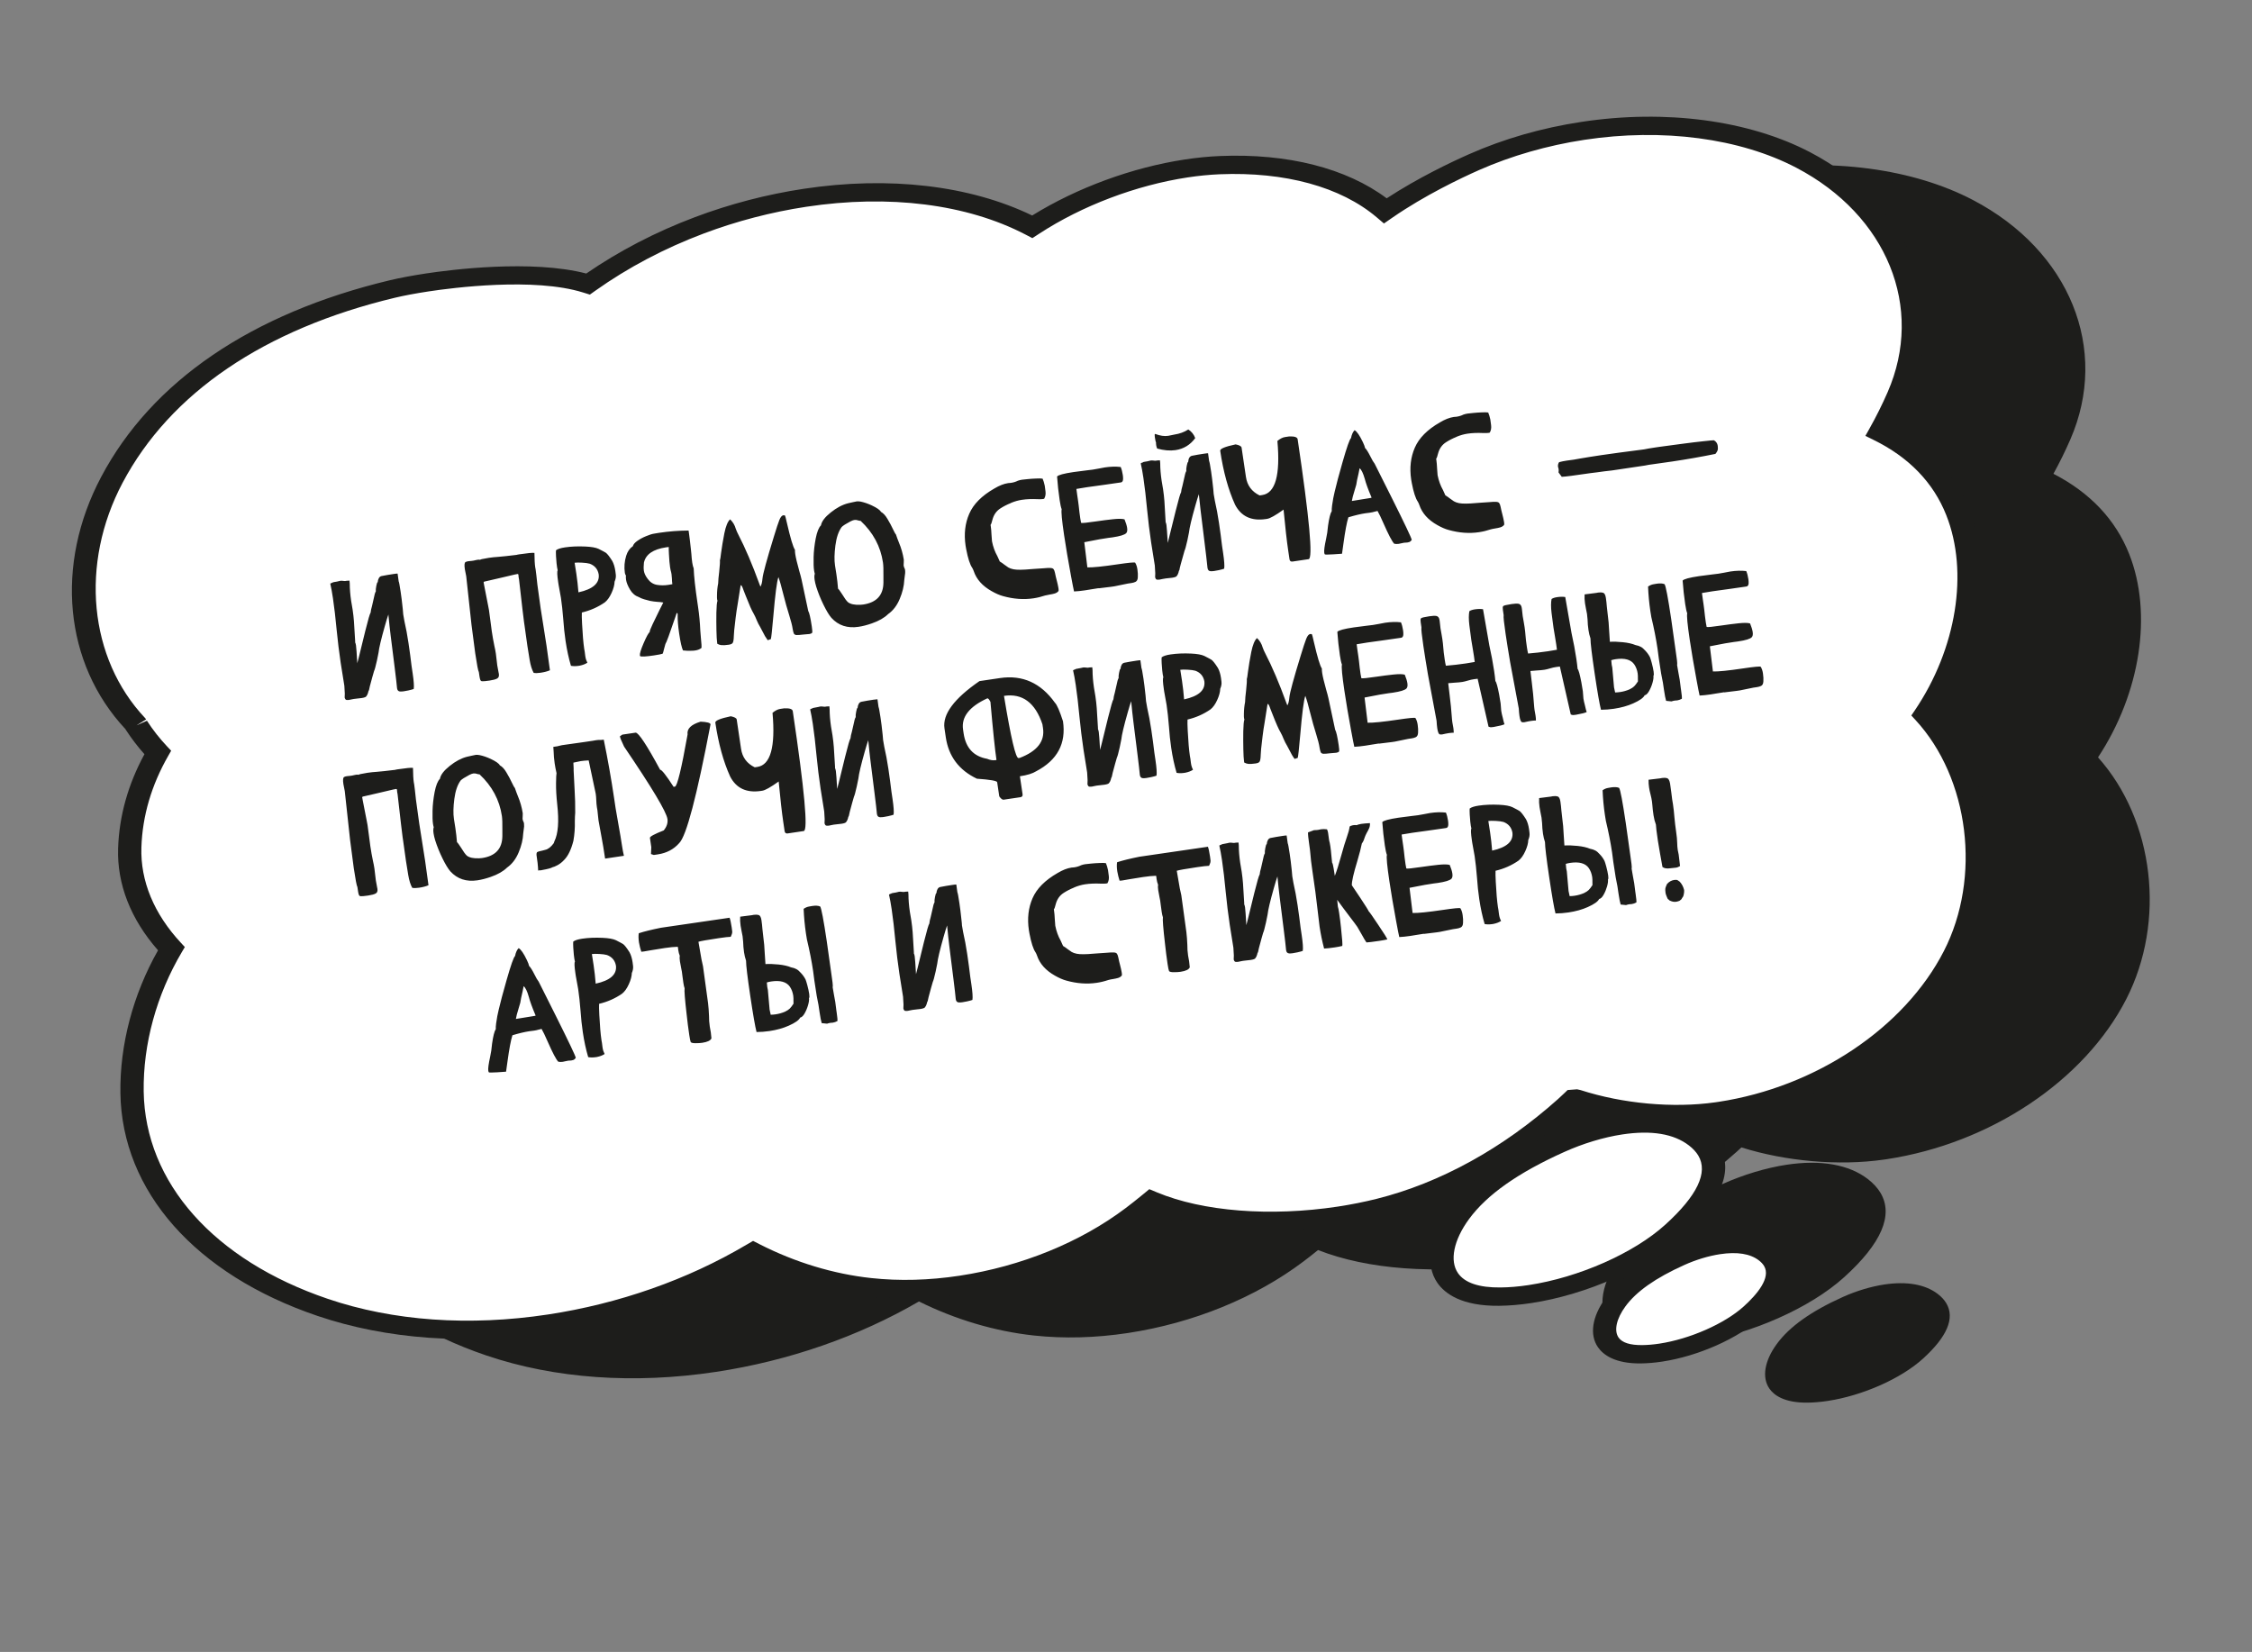 <?xml version="1.0" encoding="UTF-8"?> <svg xmlns="http://www.w3.org/2000/svg" width="289" height="212" viewBox="0 0 289 212" fill="none"><rect x="0" y="0" width="289" height="212" fill="#808080" stroke="none"/><path fill-rule="evenodd" clip-rule="evenodd" d="M272.533 71.292C270.687 66.643 267.167 63.284 262.604 61.054C263.544 59.379 264.341 57.752 264.991 56.26C270.025 44.736 264.739 32.431 252.762 26.161C240.795 19.897 223.582 20.649 210.521 26.428C207.297 27.856 202.948 30.038 199.13 32.673C193.802 28.16 185.961 26.488 177.899 26.819C170.11 27.14 160.879 30.115 153.818 34.726C141.566 28.348 124.817 29.379 111.082 34.545C105.809 36.53 101.031 39.084 96.817 42.072C89.525 39.792 76.559 41.55 71.703 42.715C55.512 46.584 42.328 54.682 35.696 67.216C30.286 77.439 30.731 90.035 38.738 98.525C38.778 98.59 38.814 98.657 38.854 98.718C39.676 99.984 40.589 101.14 41.588 102.194C39.394 106.018 38.135 110.145 37.996 114.439C37.839 119.325 39.929 123.716 43.341 127.375C39.838 133.275 38.204 139.926 38.292 145.81C38.487 158.651 48.528 168.578 62.748 173.406C80.153 179.315 101.994 175.754 117.959 166.305C122.553 168.649 127.704 170.254 132.842 170.808C144.66 172.086 157.862 168.224 166.796 161.48C167.479 160.963 168.25 160.362 169.053 159.697C177.335 163.155 189.228 162.882 198.387 160.591C207.74 158.248 215.849 153.236 222.349 147.434C222.634 147.18 222.92 146.914 223.205 146.639C223.314 146.632 223.419 146.622 223.527 146.612C229.33 148.489 236.147 149.026 241.635 148.246C255.283 146.31 267.003 138.146 272.18 128.054C277.053 118.561 275.869 105.383 268.382 97.279C273.939 89.069 275.531 78.842 272.533 71.292Z" fill="#1D1D1B"></path><path d="M144.736 171.074C140.59 171.702 136.532 171.81 132.675 171.392C127.698 170.854 122.611 169.347 117.931 167.023C110.183 171.529 101.2 174.648 91.913 176.056C81.368 177.654 71.162 176.927 62.397 173.949C47.016 168.728 37.722 158.228 37.532 145.862C37.439 139.644 39.19 133.131 42.468 127.48C38.896 123.534 37.09 119.042 37.238 114.469C37.373 110.294 38.545 106.202 40.721 102.304C39.786 101.284 38.928 100.181 38.173 99.017L38.086 98.874C30.337 90.651 29.115 78.142 34.998 67.026C41.397 54.936 54.027 46.336 71.522 42.155C72.745 41.862 74.365 41.557 76.082 41.297C79.225 40.82 89.836 39.449 96.688 41.395C100.953 38.418 105.693 35.937 110.786 34.021C115.226 32.351 119.85 31.145 124.536 30.434C135.524 28.769 145.889 30.037 153.797 34.001C159.517 30.366 166.66 27.702 173.481 26.668C174.995 26.439 176.481 26.294 177.899 26.235C186.641 25.876 194.173 27.876 199.202 31.869C203.345 29.093 207.819 26.968 210.177 25.924C214.572 23.979 219.352 22.606 224.386 21.843C234.982 20.237 245.48 21.632 253.188 25.668C265.611 32.169 270.745 44.815 265.679 56.417C265.043 57.877 264.318 59.352 263.519 60.804C268.217 63.224 271.482 66.679 273.232 71.082C276.267 78.721 274.695 88.931 269.241 97.197C276.452 105.264 277.984 118.25 272.855 128.241C267.492 138.692 255.429 146.749 242.122 148.766L241.698 148.827C235.983 149.638 229.199 149.05 223.477 147.255C223.277 147.443 223.079 147.626 222.879 147.805C215.488 154.402 207.074 159.017 198.548 161.151C196.857 161.575 195.08 161.928 193.265 162.203C184.239 163.572 175.49 162.922 169.147 160.424C168.484 160.963 167.849 161.459 167.274 161.891C161.117 166.542 153.112 169.804 144.736 171.074ZM117.959 165.592L118.382 165.809C123.009 168.17 128.06 169.696 132.985 170.228C136.681 170.626 140.576 170.525 144.559 169.921C152.634 168.697 160.352 165.554 166.288 161.073C166.963 160.563 167.724 159.966 168.519 159.31L168.934 158.968L169.426 159.175C175.437 161.686 184.284 162.386 193.094 161.05C194.848 160.784 196.565 160.441 198.198 160.035C206.443 157.969 214.602 153.486 221.795 147.067C222.072 146.819 222.35 146.559 222.627 146.29L222.848 146.078L223.564 146.021L223.84 146.068C229.38 147.858 235.999 148.457 241.544 147.67L241.95 147.611C254.731 145.674 266.322 137.926 271.48 127.871C276.406 118.272 274.804 105.279 267.753 97.649L267.492 97.367L267.715 97.035C273.164 88.988 274.77 78.967 271.805 71.51C270.094 67.201 266.851 63.855 262.163 61.564L261.652 61.315L261.91 60.855C262.79 59.287 263.585 57.692 264.273 56.111C269.127 45.001 264.204 32.893 252.302 26.663C244.897 22.784 234.784 21.449 224.562 22.998C219.766 23.725 215.019 25.088 210.835 26.94C208.425 28.006 203.761 30.225 199.583 33.106L199.022 33.495L198.552 33.094C193.808 29.076 186.459 27.058 177.866 27.409C176.517 27.466 175.101 27.605 173.656 27.824C166.913 28.846 159.838 31.525 154.253 35.172L153.808 35.462L153.36 35.227C145.704 31.24 135.528 29.95 124.711 31.59C120.157 32.28 115.661 33.452 111.345 35.077C106.251 36.995 101.518 39.49 97.277 42.497L96.912 42.758L96.484 42.623C90.013 40.6 79.366 41.981 76.256 42.452C74.59 42.705 73.025 42.998 71.856 43.278C54.843 47.344 42.571 55.688 36.367 67.409C30.682 78.147 31.846 90.216 39.334 98.154L39.51 98.425C40.295 99.636 41.196 100.779 42.185 101.822L42.434 102.086L42.252 102.405C40.048 106.246 38.863 110.286 38.731 114.414C38.585 118.839 40.386 123.195 43.94 127.009L44.188 127.276L43.999 127.594C40.698 133.152 38.931 139.606 39.023 145.763C39.207 157.685 48.198 167.816 63.071 172.868C71.575 175.753 81.485 176.459 91.737 174.905C100.96 173.507 109.875 170.374 117.526 165.849L117.959 165.592Z" fill="#1D1D1B"></path><path fill-rule="evenodd" clip-rule="evenodd" d="M240.65 153.358C240.318 152.804 239.839 152.267 239.185 151.76C234.645 148.251 226.646 150.1 221.423 152.45C216.499 154.664 211.473 157.605 208.585 161.548C204.813 166.699 205.504 172.113 213.825 172.027C221.381 171.946 231.049 168.146 236.141 163.531C239.268 160.698 242.631 156.677 240.65 153.358Z" fill="#1D1D1B"></path><path d="M217.763 172.275C216.372 172.486 215.027 172.601 213.769 172.613C209.297 172.661 207.329 171.192 206.463 169.95C204.973 167.812 205.525 164.572 207.935 161.284C210.452 157.845 214.75 154.792 221.077 151.944C223.72 150.756 226.629 149.879 229.262 149.48C233.675 148.811 237.29 149.449 239.716 151.326C240.404 151.86 240.944 152.447 241.321 153.076C243.02 155.925 241.46 159.566 236.676 163.897C232.306 167.858 224.705 171.223 217.763 172.275ZM229.437 150.634C226.968 151.008 224.237 151.833 221.743 152.954C215.678 155.684 211.58 158.582 209.215 161.811C207.074 164.731 206.54 167.542 207.784 169.328C208.769 170.74 210.868 171.47 213.859 171.438C215.028 171.425 216.284 171.319 217.587 171.121C224.201 170.119 231.435 166.922 235.582 163.165C239.919 159.241 241.39 156.035 239.96 153.639C239.652 153.127 239.204 152.64 238.631 152.195C235.991 150.154 232.176 150.219 229.437 150.634Z" fill="#1D1D1B"></path><path fill-rule="evenodd" clip-rule="evenodd" d="M249.088 167.525C248.877 167.173 248.571 166.83 248.155 166.507C245.262 164.268 240.165 165.447 236.838 166.948C233.7 168.359 230.497 170.23 228.658 172.744C226.255 176.026 226.697 179.473 231.996 179.417C236.811 179.366 242.971 176.947 246.218 174.008C248.209 172.204 250.349 169.64 249.088 167.525Z" fill="#1D1D1B"></path><path d="M234.546 179.788C233.641 179.925 232.768 179.999 231.946 180.008C228.974 180.039 227.654 179.05 227.071 178.212C226.078 176.787 226.43 174.647 228.016 172.482C229.643 170.255 232.421 168.281 236.501 166.445C238.213 165.674 240.097 165.107 241.807 164.848C244.704 164.409 247.089 164.833 248.694 166.075C249.156 166.435 249.517 166.829 249.765 167.247C250.9 169.146 249.886 171.545 246.76 174.378C243.934 176.936 239.027 179.109 234.546 179.788ZM241.98 166.001C240.438 166.234 238.728 166.752 237.166 167.454C233.347 169.172 230.773 170.99 229.296 173.009C227.981 174.803 227.644 176.513 228.393 177.589C228.971 178.421 230.234 178.849 232.04 178.831C232.771 178.824 233.554 178.757 234.371 178.634C238.526 178.004 243.063 175.999 245.665 173.644C248.346 171.216 249.268 169.254 248.404 167.809C248.223 167.504 247.956 167.213 247.608 166.943C246.002 165.702 243.661 165.746 241.98 166.001Z" fill="#1D1D1B"></path><path fill-rule="evenodd" clip-rule="evenodd" d="M251.192 65.67C249.347 61.022 245.828 57.662 241.264 55.433C242.202 53.758 243.001 52.131 243.651 50.639C248.685 39.116 243.4 26.81 231.42 20.541C219.453 14.274 202.24 15.029 189.181 20.808C185.958 22.235 181.608 24.417 177.788 27.052C172.46 22.54 164.619 20.867 156.557 21.199C148.768 21.519 139.539 24.496 132.478 29.106C120.224 22.727 103.477 23.758 89.74 28.925C84.467 30.909 79.689 33.462 75.475 36.451C68.184 34.172 55.217 35.93 50.363 37.094C34.172 40.962 20.987 49.062 14.355 61.594C8.945 71.818 9.391 84.413 17.397 92.904C17.436 92.97 17.472 93.036 17.512 93.098C18.334 94.364 19.247 95.518 20.246 96.573C18.052 100.398 16.793 104.525 16.653 108.818C16.497 113.704 18.585 118.094 21.997 121.755C18.494 127.655 16.86 134.306 16.948 140.19C17.143 153.031 27.185 162.958 41.406 167.785C58.811 173.694 80.652 170.133 96.615 160.685C101.211 163.029 106.361 164.634 111.5 165.188C123.318 166.466 136.52 162.604 145.454 155.86C146.137 155.343 146.908 154.741 147.711 154.076C155.993 157.534 167.886 157.261 177.045 154.969C186.396 152.628 194.505 147.616 201.007 141.814C201.292 141.558 201.578 141.295 201.861 141.02C201.97 141.013 202.075 141.002 202.184 140.994C207.988 142.87 214.806 143.406 220.293 142.627C233.94 140.691 245.661 132.527 250.839 122.435C255.712 112.942 254.525 99.763 247.038 91.66C252.599 83.449 254.191 73.222 251.192 65.67Z" fill="white"></path><path d="M123.488 166.028C119.263 166.668 115.122 166.778 111.184 166.352C106.259 165.821 101.232 164.357 96.584 162.108C88.838 166.538 79.899 169.612 70.666 171.011C59.975 172.632 49.621 171.89 40.724 168.871C25.092 163.563 15.644 152.88 15.451 140.292C15.359 134.101 17.07 127.618 20.281 121.959C16.778 117.98 15.009 113.472 15.157 108.876C15.292 104.734 16.428 100.67 18.537 96.791C17.672 95.823 16.877 94.782 16.169 93.693L16.088 93.561C8.239 85.161 7.014 72.476 12.979 61.212C19.473 48.937 32.285 40.207 50.024 35.968C51.272 35.669 52.92 35.36 54.663 35.096C57.789 34.622 68.203 33.276 75.236 35.103C79.465 32.195 84.152 29.761 89.176 27.87C93.675 26.177 98.367 24.953 103.118 24.233C114.09 22.57 124.458 23.787 132.461 27.657C138.207 24.098 145.291 21.491 152.063 20.465C153.614 20.23 155.135 20.081 156.586 20.022C165.268 19.666 172.792 21.59 177.955 25.451C181.994 22.814 186.238 20.8 188.522 19.791C192.991 17.811 197.854 16.414 202.971 15.639C213.755 14.004 224.45 15.43 232.309 19.544C244.989 26.182 250.233 39.094 245.059 50.944C244.481 52.269 243.828 53.609 243.117 54.933C247.69 57.406 250.884 60.868 252.622 65.244C255.674 72.923 254.159 83.144 248.782 91.488C255.908 99.718 257.376 112.75 252.218 122.799C246.752 133.449 234.454 141.659 220.884 143.716L220.452 143.779C214.773 144.584 208.067 144.042 202.337 142.332C202.258 142.405 202.178 142.476 202.1 142.549C194.605 149.236 186.066 153.915 177.399 156.085C175.679 156.517 173.872 156.877 172.028 157.156C163.074 158.513 154.374 157.911 147.937 155.518C147.41 155.937 146.908 156.328 146.446 156.677C140.166 161.415 132.014 164.736 123.488 166.028ZM96.643 159.251L97.489 159.684C102.032 162.002 106.984 163.502 111.806 164.021C115.424 164.414 119.237 164.311 123.138 163.72C131.065 162.518 138.636 159.436 144.458 155.04C145.124 154.534 145.878 153.945 146.663 153.297L147.493 152.612L148.482 153.026C154.354 155.478 163.023 156.16 171.673 154.849C173.399 154.587 175.084 154.25 176.689 153.848C184.791 151.819 192.824 147.401 199.917 141.07C200.186 140.829 200.458 140.577 200.729 140.314L201.172 139.889L202.388 139.795L202.832 139.895C208.25 141.646 214.719 142.234 220.133 141.464L220.529 141.407C233.044 139.51 244.398 131.917 249.455 122.061C254.294 112.634 252.724 99.879 245.806 92.39L245.282 91.822L245.73 91.163C251.086 83.252 252.668 73.41 249.759 66.094C248.098 61.91 244.951 58.663 240.405 56.44L239.386 55.941L239.901 55.022C240.772 53.471 241.558 51.892 242.24 50.329C246.985 39.465 242.167 27.625 230.529 21.529C223.272 17.73 213.356 16.423 203.321 17.944C198.606 18.659 193.944 19.998 189.833 21.815C187.451 22.869 182.846 25.063 178.723 27.905L177.602 28.68L176.661 27.88C172.055 23.981 164.903 22.022 156.521 22.364C155.207 22.42 153.826 22.555 152.416 22.768C145.802 23.771 138.861 26.401 133.378 29.981L132.486 30.561L131.589 30.094C124.083 26.189 114.1 24.925 103.471 26.536C98.984 27.216 94.552 28.371 90.298 29.971C85.276 31.862 80.609 34.324 76.429 37.288L75.697 37.808L74.837 37.54C68.546 35.573 58.075 36.933 55.017 37.397C53.376 37.645 51.843 37.934 50.695 38.208C33.924 42.218 21.833 50.434 15.727 61.966C10.229 72.356 11.391 84.485 18.619 92.149L18.755 92.327L17.513 93.09L18.855 92.494C19.623 93.68 20.505 94.799 21.468 95.818L21.966 96.343L21.602 96.981C19.44 100.747 18.277 104.709 18.146 108.753C18.007 113.054 19.763 117.289 23.226 121.006L23.72 121.54L23.341 122.177C20.09 127.652 18.349 134.011 18.44 140.08C18.62 151.779 27.455 161.73 42.078 166.691C50.45 169.535 60.216 170.227 70.32 168.696C79.423 167.316 88.228 164.225 95.775 159.755L96.643 159.251Z" fill="#1D1D1B"></path><path fill-rule="evenodd" clip-rule="evenodd" d="M219.307 147.738C218.974 147.184 218.496 146.648 217.842 146.141C213.301 142.63 205.302 144.48 200.08 146.829C195.156 149.045 190.129 151.985 187.242 155.929C183.468 161.08 184.162 166.493 192.48 166.407C200.036 166.327 209.704 162.525 214.796 157.914C217.924 155.078 221.288 151.057 219.307 147.738Z" fill="white"></path><path d="M196.513 167.23C195.075 167.448 193.685 167.566 192.383 167.58C187.566 167.631 185.418 166.011 184.464 164.642C182.853 162.328 183.41 158.873 185.959 155.397C188.549 151.857 192.948 148.726 199.408 145.818C202.128 144.595 205.12 143.696 207.836 143.284C212.495 142.578 216.326 143.265 218.924 145.271C219.67 145.848 220.255 146.487 220.662 147.171C222.499 150.25 220.895 154.108 215.887 158.643C211.402 162.702 203.617 166.154 196.513 167.23ZM208.186 145.589C205.802 145.95 203.157 146.749 200.74 147.839C194.805 150.507 190.808 153.325 188.518 156.453C186.543 159.148 186.004 161.809 187.109 163.394C187.977 164.64 189.813 165.258 192.568 165.227C193.695 165.216 194.902 165.114 196.163 164.922C202.615 163.944 209.66 160.833 213.697 157.177C217.808 153.455 219.236 150.467 217.942 148.298C217.669 147.844 217.268 147.406 216.749 147.007C214.802 145.502 211.92 145.023 208.186 145.589Z" fill="#1D1D1B"></path><path fill-rule="evenodd" clip-rule="evenodd" d="M227.756 161.907C227.546 161.555 227.239 161.214 226.823 160.889C223.93 158.65 218.833 159.828 215.506 161.329C212.368 162.741 209.164 164.613 207.326 167.126C204.923 170.408 205.365 173.855 210.664 173.799C215.479 173.748 221.639 171.329 224.884 168.389C226.877 166.585 229.02 164.021 227.756 161.907Z" fill="white"></path><path d="M213.294 174.744C212.343 174.888 211.425 174.964 210.561 174.975C207.243 175.01 205.74 173.868 205.071 172.903C203.953 171.302 204.315 168.945 206.035 166.595C207.738 164.267 210.614 162.214 214.828 160.317C216.614 159.514 218.586 158.919 220.379 158.648C223.523 158.171 226.123 158.644 227.898 160.018C228.415 160.422 228.823 160.865 229.106 161.342C230.376 163.467 229.318 166.086 225.968 169.12C223.03 171.782 217.936 174.041 213.294 174.744ZM220.728 160.957C219.269 161.178 217.645 161.669 216.159 162.339C212.469 163.999 209.996 165.736 208.594 167.653C207.434 169.238 207.097 170.772 207.714 171.658C208.172 172.314 209.192 172.64 210.744 172.623C211.431 172.617 212.172 172.553 212.944 172.436C216.871 171.841 221.327 169.875 223.778 167.657C225.467 166.129 227.289 163.986 226.385 162.471C226.238 162.224 226.015 161.983 225.723 161.756C224.608 160.894 222.926 160.624 220.728 160.957Z" fill="#1D1D1B"></path><path d="M44.804 89.822C44.699 89.838 44.587 89.84 44.471 89.829C44.361 89.816 44.281 89.713 44.231 89.519C44.259 89.177 44.255 88.833 44.218 88.486L44.191 88.015C44.14 87.671 44.087 87.337 44.032 87.015C43.921 86.37 43.818 85.724 43.722 85.076C43.517 83.691 43.344 82.29 43.206 80.872C43.059 79.298 42.899 77.934 42.728 76.781C42.616 76.028 42.502 75.402 42.385 74.902L42.544 74.814C42.6 74.805 42.635 74.796 42.648 74.787C42.661 74.778 42.671 74.773 42.678 74.772C42.674 74.744 42.749 74.718 42.904 74.695C43.178 74.655 43.353 74.622 43.428 74.596C43.511 74.569 43.59 74.55 43.668 74.539C43.78 74.522 43.917 74.527 44.08 74.553L44.276 74.567L44.518 74.531C44.617 74.517 44.727 74.511 44.85 74.514L44.884 74.887C44.885 75.57 44.944 76.312 45.063 77.114L45.251 78.229C45.33 78.763 45.388 79.272 45.423 79.756L45.582 82.353C45.584 82.367 45.583 82.378 45.577 82.386C45.577 82.386 45.575 82.397 45.571 82.419C45.624 82.534 45.661 82.668 45.684 82.823C45.722 83.076 45.778 83.84 45.852 85.116C45.9 84.951 45.973 84.667 46.071 84.264L46.877 80.974C47.242 79.511 47.47 78.726 47.562 78.619C47.584 78.379 47.641 78.108 47.733 77.807C47.798 77.567 47.872 77.243 47.955 76.835C48.047 76.34 48.14 76.024 48.235 75.888L48.229 75.846C48.211 75.726 48.23 75.519 48.287 75.223C48.347 74.897 48.405 74.731 48.461 74.722L48.472 74.721C48.484 74.518 48.534 74.341 48.62 74.192C48.704 74.036 48.834 73.945 49.01 73.918L49.063 73.91C49.44 73.833 49.923 73.751 50.514 73.663C50.782 73.623 50.951 73.605 51.024 73.609L51.16 74.602C51.208 74.681 51.294 75.136 51.417 75.966C51.451 76.198 51.495 76.515 51.547 76.917C51.6 77.319 51.646 77.729 51.687 78.147C51.733 78.557 51.753 78.788 51.746 78.839L51.896 79.701C52.097 80.57 52.274 81.521 52.427 82.555C52.581 83.589 52.71 84.555 52.814 85.452L52.958 86.423C53.104 87.408 53.149 88.073 53.093 88.419C53.01 88.439 52.927 88.466 52.846 88.499C52.771 88.525 52.625 88.561 52.409 88.607L51.811 88.717C51.642 88.743 51.485 88.751 51.34 88.744C51.122 88.726 50.995 88.594 50.958 88.348L50.95 88.295C50.915 87.862 50.815 87 50.653 85.708L50.129 81.527C50.038 80.821 49.943 79.933 49.841 78.863C49.729 79.174 49.579 79.664 49.391 80.332C48.909 82.028 48.637 83.175 48.575 83.774C48.566 83.854 48.497 84.192 48.37 84.786C48.201 85.537 48.08 85.979 48.006 86.112L47.785 86.878C47.504 87.89 47.361 88.451 47.355 88.559C47.287 88.677 47.246 88.791 47.234 88.901C47.176 89.096 47.108 89.239 47.028 89.33C46.987 89.444 46.781 89.529 46.408 89.584C46.211 89.613 46.006 89.637 45.793 89.654L45.411 89.7C45.306 89.715 45.222 89.731 45.16 89.748C45.042 89.78 44.924 89.805 44.804 89.822ZM62.831 87.34C62.36 87.41 62.041 87.44 61.874 87.428C61.766 87.423 61.689 87.37 61.645 87.268C61.602 87.167 61.565 87.014 61.534 86.81L61.453 86.262C61.356 86.096 61.201 85.289 60.986 83.84C60.927 83.446 60.769 82.234 60.51 80.201C60.374 79.043 60.148 76.959 59.83 73.951C59.747 73.583 59.687 73.275 59.65 73.029C59.573 72.509 59.604 72.209 59.743 72.131C59.837 72.081 59.95 72.046 60.084 72.027L60.551 71.979C60.593 71.972 60.667 71.962 60.773 71.946C60.884 71.922 60.982 71.9 61.065 71.881C61.156 71.86 61.225 71.846 61.275 71.839C61.45 71.813 61.544 71.817 61.557 71.851C61.633 71.833 61.718 71.802 61.813 71.759C62.119 71.692 62.427 71.636 62.736 71.59C63.137 71.53 63.541 71.488 63.947 71.464C64.445 71.426 65.237 71.341 66.324 71.208L66.333 71.196L66.596 71.146C67.714 70.98 68.377 70.918 68.584 70.959C68.592 71.784 68.625 72.398 68.685 72.799L68.736 73.071C68.79 73.437 68.865 74.087 68.961 75.022C69.097 76.087 69.238 77.105 69.382 78.076C69.503 78.892 69.627 79.678 69.754 80.436C69.885 81.222 70.012 82.033 70.136 82.87C70.287 83.883 70.432 84.933 70.572 86.019C70.262 86.158 69.857 86.265 69.358 86.339C68.992 86.394 68.701 86.397 68.486 86.35C68.261 85.952 68.089 85.399 67.97 84.691C67.849 83.975 67.754 83.382 67.684 82.911C67.613 82.432 67.547 81.964 67.486 81.506C67.424 81.041 67.368 80.639 67.318 80.302L67.251 79.848C67.19 79.44 66.976 77.606 66.607 74.347L66.554 74.064C66.542 73.979 66.536 73.916 66.537 73.872C66.537 73.829 66.536 73.793 66.531 73.765C66.521 73.695 66.484 73.661 66.419 73.663L66.178 73.71C66.13 73.724 66.071 73.737 66 73.747C65.423 73.876 64.843 74.012 64.26 74.156C63.066 74.441 62.413 74.592 62.3 74.609C62.188 74.626 62.119 74.647 62.094 74.672C62.068 74.69 62.06 74.734 62.071 74.805L62.094 74.888L62.116 75.035C62.212 75.488 62.391 76.404 62.653 77.781L62.75 78.295C62.818 78.752 62.882 79.228 62.941 79.722C62.991 80.16 63.048 80.594 63.112 81.023C63.207 81.663 63.317 82.283 63.442 82.883C63.519 83.209 63.584 83.544 63.635 83.889C63.671 84.135 63.701 84.386 63.725 84.641C63.748 84.897 63.778 85.147 63.815 85.394C63.86 85.696 63.915 85.997 63.981 86.296L64.02 86.485C64.064 86.78 63.989 86.978 63.795 87.079C63.61 87.185 63.289 87.272 62.831 87.34ZM74.231 76.019C76.097 75.613 76.964 74.844 76.832 73.713C76.711 73.041 76.327 72.584 75.68 72.343C75.447 72.276 75.117 72.232 74.69 72.209C74.262 72.186 73.946 72.19 73.742 72.221L73.968 73.664C74.081 74.431 74.169 75.216 74.231 76.019ZM74.377 85.432L74.24 85.453C73.888 85.505 73.564 85.503 73.269 85.446C72.981 84.475 72.75 83.406 72.577 82.238C72.448 81.373 72.351 80.45 72.284 79.467C72.202 78.43 72.103 77.517 71.986 76.73L71.679 75.028L71.632 74.712C71.497 73.805 71.477 73.301 71.57 73.201C71.542 73.111 71.516 72.986 71.492 72.824C71.475 72.712 71.452 72.532 71.423 72.284C71.4 72.036 71.377 71.734 71.353 71.378C71.336 71.021 71.335 70.77 71.349 70.624C71.554 70.457 71.938 70.332 72.501 70.248C73.296 70.13 74.171 70.094 75.126 70.139C75.908 70.174 76.477 70.276 76.832 70.446C77.346 70.708 77.65 70.871 77.746 70.936C77.939 71.073 78.214 71.424 78.571 71.989C78.758 72.328 78.89 72.757 78.967 73.278C78.971 73.299 78.99 73.454 79.026 73.744C79.061 74.033 79.009 74.336 78.869 74.651C78.859 75.07 78.73 75.552 78.48 76.1C78.231 76.647 77.942 77.05 77.614 77.307C76.727 77.92 75.745 78.353 74.669 78.607C74.652 78.882 74.661 79.355 74.696 80.026C74.765 81.41 74.857 82.493 74.973 83.274L75.034 83.61C75.063 83.807 75.084 83.972 75.097 84.107L75.121 84.265C75.161 84.54 75.247 84.8 75.377 85.047C75.122 85.221 74.789 85.35 74.377 85.432ZM89.216 83.478L88.919 83.511C88.419 83.535 87.996 83.522 87.651 83.473C87.488 83.145 87.323 82.422 87.157 81.303C87.015 80.347 86.951 79.551 86.964 78.917C86.971 78.865 86.973 78.829 86.97 78.808C86.966 78.787 86.96 78.77 86.951 78.757C86.941 78.737 86.928 78.721 86.912 78.709C86.895 78.69 86.873 78.668 86.848 78.643L86.646 79.244C85.927 81.371 85.509 82.504 85.393 82.643C85.339 82.81 85.278 83.031 85.211 83.307C85.133 83.649 85.075 83.844 85.04 83.893C84.862 83.955 84.478 84.03 83.887 84.118C82.909 84.263 82.332 84.295 82.154 84.213C82.136 84.187 82.124 84.157 82.119 84.121C82.084 83.889 82.236 83.382 82.572 82.599C82.957 81.707 83.223 81.219 83.368 81.132C83.362 80.997 83.494 80.647 83.762 80.082C84.031 79.517 84.322 78.917 84.638 78.281L85.121 77.325C84.892 77.28 84.629 77.25 84.332 77.237C84.034 77.216 83.73 77.175 83.419 77.114C83.203 77.067 82.952 77 82.666 76.913C82.38 76.826 82.158 76.733 81.999 76.634C81.515 76.469 81.133 76.148 80.854 75.672C80.567 75.19 80.396 74.766 80.342 74.4C80.314 74.217 80.309 74.035 80.325 73.853C80.255 73.77 80.21 73.658 80.189 73.517C80.079 72.779 80.136 72.048 80.359 71.325C80.529 70.775 80.814 70.366 81.213 70.098C81.278 69.858 81.48 69.623 81.82 69.393C82.165 69.155 82.542 68.955 82.949 68.794C83.356 68.626 83.685 68.523 83.939 68.486L84.591 68.378C85.85 68.191 87.108 68.094 88.365 68.087L88.415 68.425C88.478 68.847 88.565 69.582 88.678 70.629C88.698 70.763 88.713 70.915 88.724 71.086C88.748 71.492 88.786 71.864 88.836 72.201C88.879 72.497 88.942 72.746 89.022 72.95C89.053 73.93 89.221 75.451 89.527 77.512L89.58 77.871C89.73 78.876 89.826 79.886 89.868 80.901C89.879 81.122 89.905 81.442 89.946 81.86C90.021 82.611 90.049 83.038 90.028 83.141C89.831 83.315 89.56 83.427 89.216 83.478ZM85.745 75.065L86.282 74.974C86.244 74.671 86.226 74.425 86.227 74.238C86.211 73.989 86.194 73.801 86.175 73.674C86.153 73.527 86.113 73.35 86.053 73.143C86.032 73.045 86.01 72.923 85.988 72.775C85.926 72.36 85.878 71.796 85.844 71.082C85.822 70.69 85.814 70.396 85.821 70.201L85.482 70.241C83.815 70.488 82.867 71.143 82.636 72.205C82.589 72.615 82.587 72.967 82.631 73.263C82.678 73.579 82.841 73.921 83.118 74.29C83.425 74.712 83.815 74.967 84.288 75.055C84.76 75.135 85.246 75.139 85.745 75.065ZM103.88 81.366C103.718 81.39 103.551 81.404 103.379 81.408C103.236 81.415 103.112 81.426 103.007 81.442C102.64 81.489 102.373 81.507 102.206 81.496C102.046 81.484 101.936 81.421 101.876 81.307C101.822 81.186 101.771 80.989 101.724 80.715L101.714 80.652C101.658 80.272 101.512 79.704 101.278 78.948C101.022 78.145 100.771 77.252 100.524 76.267C100.27 75.234 100.06 74.5 99.895 74.064C99.699 74.582 99.478 76.29 99.232 79.187C99.084 80.899 98.98 81.845 98.921 82.026L98.52 82.161C98.287 81.851 98.061 81.468 97.842 81.011L97.557 80.471C97.387 80.195 97.24 79.907 97.117 79.609C96.999 79.303 96.863 79.011 96.706 78.732C96.478 78.356 96.143 77.601 95.701 76.466C95.618 76.241 95.537 76.037 95.46 75.855C95.389 75.671 95.329 75.511 95.281 75.374C95.219 75.254 95.18 75.181 95.162 75.155C95.143 75.129 95.124 75.118 95.103 75.121C95.082 75.124 95.063 75.119 95.047 75.107L94.675 77.47C94.573 78.039 94.484 78.631 94.41 79.245L94.344 79.816C94.241 80.622 94.183 81.227 94.171 81.632C94.162 82.1 94.109 82.399 94.013 82.528C93.935 82.633 93.77 82.705 93.517 82.742C93.144 82.798 92.83 82.816 92.576 82.796C92.423 82.782 92.249 82.726 92.054 82.625L92.031 82.467C91.987 82.171 91.957 81.655 91.941 80.917C91.924 80.172 91.921 79.403 91.933 78.61C91.951 77.81 91.998 77.307 92.075 77.101C92.055 77.061 92.04 77.006 92.029 76.935C92.011 76.816 92.006 76.633 92.013 76.388C92.018 75.841 92.068 75.334 92.164 74.867C92.172 74.484 92.215 73.996 92.292 73.403C92.379 72.585 92.41 72.091 92.385 71.922C92.423 71.838 92.473 71.521 92.535 70.973C92.637 70.203 92.777 69.359 92.957 68.441C93.144 67.522 93.39 66.925 93.694 66.649C94.045 66.978 94.288 67.384 94.425 67.867C94.512 68.113 94.62 68.359 94.75 68.606C95.636 70.315 96.535 72.421 97.446 74.924L97.586 75.291C97.721 75.084 97.809 74.733 97.851 74.238C97.907 73.648 98.393 71.861 99.309 68.878C99.633 67.817 99.868 67.102 100.015 66.736C100.168 66.361 100.332 66.16 100.508 66.134C100.578 66.124 100.655 66.13 100.737 66.154C100.762 66.172 100.846 66.497 100.99 67.13C101.437 69.076 101.779 70.219 102.016 70.558C102.011 70.716 102.025 70.905 102.057 71.123C102.122 71.559 102.293 72.278 102.571 73.279C102.701 73.719 102.799 74.086 102.864 74.378L103.72 78.403C103.862 78.633 104.015 79.3 104.179 80.405C104.242 80.827 104.259 81.09 104.232 81.195C104.159 81.285 104.041 81.342 103.88 81.366ZM110.769 77.583C112.485 77.328 113.353 76.391 113.371 74.77C113.365 74.534 113.365 74.268 113.371 73.972C113.383 73.13 113.363 72.536 113.312 72.191C113.006 70.13 112.051 68.349 110.448 66.847C110.317 66.838 110.202 66.816 110.104 66.78C109.952 66.723 109.795 66.707 109.633 66.731C109.506 66.75 109.343 66.81 109.142 66.912C108.555 67.222 108.181 67.461 108.019 67.629C107.612 68.178 107.341 68.969 107.207 70.003C107.073 71.036 107.055 71.887 107.155 72.555L107.341 73.735C107.435 74.368 107.503 74.973 107.545 75.549C107.616 75.589 107.786 75.819 108.057 76.238C108.372 76.76 108.625 77.107 108.816 77.28C109.141 77.533 109.668 77.646 110.397 77.616C110.525 77.612 110.65 77.6 110.769 77.583ZM110.169 80.443C108.749 80.654 107.592 80.272 106.7 79.297C106.405 78.96 106.067 78.403 105.686 77.626C105.305 76.848 104.992 76.072 104.747 75.296C104.648 74.965 104.579 74.674 104.542 74.42C104.491 74.083 104.499 73.819 104.564 73.63C104.525 73.506 104.492 73.36 104.467 73.191C104.412 72.819 104.393 72.257 104.411 71.507C104.429 70.757 104.519 69.956 104.68 69.105C104.848 68.254 105.074 67.692 105.357 67.42C105.447 66.91 105.865 66.36 106.611 65.767C107.356 65.168 108.099 64.774 108.84 64.585L109.414 64.456C109.622 64.404 109.803 64.366 109.958 64.343C110.106 64.328 110.273 64.339 110.459 64.376C110.904 64.469 111.373 64.629 111.867 64.858C112.54 65.175 112.933 65.451 113.047 65.685C113.351 65.849 113.634 66.155 113.895 66.605C114.162 67.047 114.39 67.474 114.581 67.884C114.77 68.287 114.902 68.523 114.977 68.591C115.093 68.94 115.22 69.284 115.357 69.623C115.655 70.327 115.865 71.065 115.987 71.837C115.99 71.952 115.987 72.078 115.979 72.216C115.969 72.347 115.964 72.455 115.962 72.542C115.983 72.683 116.009 72.783 116.039 72.843C116.076 72.895 116.111 72.987 116.145 73.118C116.179 73.394 116.166 73.672 116.107 73.954C116.081 74.117 116.061 74.274 116.048 74.427C116.013 75.208 115.817 76.021 115.461 76.865C115.112 77.707 114.615 78.356 113.971 78.811C113.482 79.294 112.782 79.692 111.873 80.007C111.265 80.219 110.697 80.365 110.169 80.443ZM132.616 76.787C131.364 76.973 130.067 76.878 128.724 76.503C128.29 76.387 127.802 76.176 127.261 75.868C126.076 75.203 125.309 74.343 124.958 73.288C124.907 73.137 124.843 72.999 124.767 72.874C124.475 72.457 124.216 71.654 123.989 70.466C123.96 70.319 123.935 70.172 123.913 70.025C123.691 68.526 123.848 67.162 124.384 65.933C124.919 64.696 125.992 63.616 127.602 62.694C128.242 62.312 128.833 62.08 129.375 62L129.737 61.968C130.067 61.919 130.36 61.829 130.613 61.697C130.791 61.635 130.968 61.591 131.144 61.565C131.319 61.539 131.574 61.512 131.908 61.484C132.241 61.449 132.596 61.425 132.975 61.412C133.353 61.391 133.628 61.397 133.798 61.43C133.906 61.672 133.997 61.972 134.071 62.327C134.091 62.461 134.124 62.708 134.17 63.067C134.215 63.42 134.158 63.734 133.997 64.01C133.956 64.023 133.904 64.034 133.841 64.044C133.686 64.067 133.453 64.072 133.142 64.061C132.411 64.026 131.743 64.053 131.138 64.143C130.674 64.212 130.205 64.346 129.731 64.546L129.692 64.573C129.231 64.757 128.796 64.979 128.39 65.241C127.871 65.57 127.526 66.059 127.357 66.71C127.273 67.067 127.194 67.284 127.119 67.36L127.149 67.56C127.191 67.841 127.22 68.186 127.237 68.593C127.251 68.929 127.273 69.22 127.303 69.468C127.444 70.18 127.675 70.817 127.996 71.381C128.11 71.616 128.212 71.841 128.302 72.058C128.523 72.191 128.715 72.324 128.879 72.458C129.049 72.59 129.222 72.712 129.396 72.823C129.57 72.927 129.79 73.005 130.057 73.059C130.487 73.146 131.223 73.141 132.265 73.044C132.428 73.027 132.574 73.016 132.702 73.011C133.18 72.984 133.579 72.957 133.898 72.931C134.309 72.891 134.613 72.879 134.809 72.893C135.004 72.9 135.138 72.952 135.21 73.049C135.281 73.139 135.34 73.299 135.389 73.529C135.451 73.851 135.53 74.188 135.625 74.54C135.706 74.844 135.772 75.14 135.822 75.427C135.829 75.477 135.836 75.522 135.842 75.565C135.861 75.691 135.86 75.785 135.84 75.845C135.733 75.991 135.572 76.097 135.359 76.165C135.146 76.225 134.926 76.272 134.701 76.305C134.483 76.338 134.288 76.378 134.115 76.425C133.622 76.591 133.122 76.712 132.616 76.787ZM143.019 75.243L142.66 75.297C142.372 75.339 141.814 75.408 140.987 75.502L140.984 75.481L139.972 75.642L139.246 75.76C138.726 75.838 138.255 75.886 137.833 75.905C137.758 75.593 137.626 74.922 137.438 73.894C137.076 71.942 136.784 70.213 136.56 68.708C136.271 66.76 136.166 65.643 136.246 65.358C136.153 65.12 136.065 64.72 135.982 64.157C135.836 63.172 135.726 62.171 135.655 61.154C135.812 60.958 136.514 60.768 137.759 60.583C138.279 60.506 138.836 60.434 139.43 60.367C139.686 60.344 139.954 60.311 140.235 60.269C140.475 60.234 140.727 60.189 140.992 60.135C141.263 60.074 141.529 60.023 141.789 59.985C142.521 59.876 143.197 59.858 143.819 59.931C143.94 60.215 144.031 60.561 144.092 60.969C144.119 61.152 144.13 61.323 144.125 61.482C144.113 61.742 144.019 61.886 143.843 61.912L141.669 62.224L139.503 62.524C138.82 62.625 138.364 62.7 138.134 62.748L138.243 63.552L138.341 64.217L138.429 64.883C138.487 65.464 138.555 66.022 138.635 66.556C138.668 66.781 138.702 66.963 138.737 67.102C138.852 67.149 139.507 67.084 140.703 66.907C141.435 66.798 142.147 66.707 142.841 66.633C143.534 66.558 144.024 66.565 144.31 66.652C144.49 67.092 144.602 67.457 144.645 67.745C144.692 68.062 144.653 68.287 144.529 68.42C144.324 68.637 143.736 68.818 142.766 68.962L142.247 69.028L141.109 69.208L139.149 69.585L139.542 72.816C140.214 72.838 141.514 72.706 143.441 72.42C144.819 72.216 145.564 72.145 145.674 72.207C145.825 72.451 145.923 72.749 145.968 73.102C146.021 73.461 146.038 73.789 146.017 74.087C146.004 74.383 145.907 74.577 145.726 74.669C145.579 74.741 145.407 74.792 145.21 74.821L144.735 74.892L143.019 75.243ZM150.415 74.145C150.218 74.175 149.949 74.204 149.608 74.233C149.376 74.267 149.229 74.293 149.167 74.309C149.049 74.341 148.931 74.366 148.811 74.384C148.706 74.399 148.594 74.401 148.478 74.39C148.368 74.377 148.288 74.274 148.238 74.081C148.266 73.738 148.262 73.394 148.225 73.047L148.198 72.577C148.147 72.232 148.094 71.899 148.038 71.576C147.928 70.931 147.825 70.285 147.729 69.638C147.524 68.252 147.351 66.851 147.213 65.434C147.066 63.86 146.906 62.496 146.735 61.342C146.623 60.59 146.509 59.963 146.391 59.463L146.551 59.375C146.607 59.367 146.642 59.358 146.655 59.349C146.668 59.34 146.678 59.334 146.685 59.333C146.681 59.305 146.756 59.28 146.911 59.257C147.185 59.216 147.36 59.183 147.435 59.157C147.517 59.131 147.597 59.112 147.675 59.1C147.787 59.084 147.924 59.088 148.087 59.115L148.283 59.129L148.525 59.093C148.624 59.078 148.734 59.072 148.857 59.076L148.891 59.448C148.892 60.131 148.951 60.873 149.07 61.675L149.258 62.79C149.337 63.325 149.394 63.834 149.43 64.317C149.538 66.063 149.589 66.939 149.583 66.947C149.583 66.947 149.582 66.958 149.578 66.981C149.631 67.095 149.668 67.229 149.691 67.384C149.729 67.637 149.785 68.402 149.859 69.678C149.902 69.528 150.243 68.147 150.884 65.536C151.249 64.073 151.477 63.288 151.569 63.18C151.591 62.94 151.648 62.669 151.74 62.368C151.805 62.128 151.879 61.804 151.962 61.397C152.054 60.901 152.147 60.586 152.242 60.45L152.236 60.407C152.218 60.288 152.237 60.08 152.294 59.784C152.354 59.459 152.415 59.292 152.479 59.282C152.514 58.795 152.694 58.528 153.017 58.48L153.07 58.472C153.447 58.394 153.93 58.312 154.521 58.224C154.788 58.184 154.958 58.166 155.031 58.17L155.167 59.163C155.215 59.243 155.301 59.697 155.424 60.527C155.458 60.759 155.502 61.076 155.554 61.478C155.607 61.88 155.653 62.29 155.694 62.708C155.74 63.118 155.76 63.349 155.753 63.4L155.903 64.262C156.104 65.131 156.281 66.082 156.434 67.117C156.588 68.15 156.717 69.116 156.821 70.014L156.965 70.984C157.111 71.969 157.156 72.634 157.1 72.981C157.016 73 156.934 73.027 156.853 73.061C156.778 73.086 156.635 73.121 156.427 73.167C156.217 73.205 156.014 73.243 155.818 73.279C155.649 73.304 155.492 73.313 155.347 73.305C155.129 73.288 155.002 73.156 154.965 72.909L154.957 72.857C154.922 72.423 154.737 70.866 154.404 68.183C154.135 66.081 153.95 64.495 153.848 63.424C153.736 63.736 153.586 64.225 153.398 64.893C152.916 66.589 152.644 67.737 152.582 68.335C152.573 68.416 152.504 68.753 152.377 69.347C152.208 70.098 152.086 70.54 152.013 70.673C151.581 72.168 151.364 72.984 151.362 73.121C151.294 73.239 151.253 73.353 151.241 73.462C151.183 73.658 151.115 73.801 151.035 73.892C150.994 74.006 150.788 74.09 150.415 74.145ZM150.852 57.766C150.141 57.871 149.359 57.804 148.503 57.565C148.441 57.437 148.4 57.303 148.379 57.163C148.35 56.966 148.342 56.837 148.354 56.778C148.309 56.713 148.256 56.48 148.197 56.079C148.16 55.833 148.173 55.705 148.237 55.696L148.281 55.7C148.882 55.927 149.426 56.004 149.911 55.932L150.131 55.889L150.696 55.773C151.378 55.671 151.978 55.453 152.496 55.117C152.917 55.386 153.213 55.755 153.383 56.226C152.744 57.097 151.9 57.611 150.852 57.766ZM158.571 57.03C159.053 57.131 159.307 57.269 159.333 57.445L159.892 61.212C160.054 62.302 160.639 63.092 161.646 63.582L161.984 63.532C163.672 63.282 164.32 60.968 163.929 56.59C164.275 56.302 164.602 56.135 164.912 56.089L165.429 56.012C166.121 55.981 166.488 56.103 166.529 56.377C168.039 66.548 168.509 71.675 167.939 71.76L165.881 72.065C165.649 72.1 165.516 72.001 165.482 71.769L165.303 70.566C165.134 69.427 164.94 67.705 164.72 65.401C163.693 66.136 162.99 66.532 162.61 66.588L162.441 66.613C160.584 66.889 159.266 66.268 158.488 64.752C157.622 62.839 156.989 60.539 156.59 57.852C156.552 57.592 157.212 57.318 158.571 57.03ZM173.484 64.294L175.895 63.904C175.98 63.892 176.02 63.871 176.015 63.843L175.985 63.783C175.563 62.782 175.283 62.011 175.146 61.471C174.934 60.726 174.712 60.266 174.477 60.093L174.348 60.748C174.188 61.412 174.088 61.901 174.049 62.216L173.855 62.87C173.64 63.556 173.517 64.031 173.484 64.294ZM172.223 71.059L172.16 71.069C172.027 71.088 171.667 71.113 171.082 71.142C170.448 71.179 170.092 71.181 170.016 71.15C169.978 71.091 169.953 71.019 169.941 70.934C169.9 70.66 169.98 70.062 170.181 69.141C170.254 68.807 170.302 68.548 170.325 68.365C170.343 68.147 170.377 67.847 170.428 67.465C170.565 66.496 170.724 65.872 170.905 65.594C170.89 65.445 170.905 65.202 170.948 64.865C171.038 64.212 171.149 63.624 171.279 63.101C171.485 62.208 171.822 60.943 172.29 59.307C172.839 57.385 173.201 56.357 173.375 56.224C173.465 55.764 173.619 55.425 173.838 55.206C174.137 55.377 174.49 55.889 174.897 56.742C175.053 57.071 175.148 57.322 175.181 57.497C175.347 57.645 175.582 58.02 175.887 58.622C176.075 59.011 176.248 59.305 176.407 59.504C176.511 59.726 176.68 60.06 176.911 60.508L178.612 63.9C180.279 67.24 181.131 69.032 181.168 69.279L181.169 69.289C181.069 69.434 180.96 69.525 180.844 69.564C180.775 69.588 180.699 69.607 180.615 69.62C180.565 69.627 180.505 69.632 180.434 69.636C180.368 69.631 180.293 69.635 180.209 69.647L179.811 69.728C179.701 69.759 179.596 69.781 179.498 69.796C179.301 69.825 179.11 69.821 178.925 69.784C178.655 69.515 178.189 68.628 177.527 67.123C177.231 66.441 176.982 65.925 176.779 65.574C176.632 65.603 176.487 65.639 176.342 65.682C176.205 65.724 176.045 65.758 175.862 65.785L175.746 65.803C175.611 65.816 175.435 65.838 175.217 65.87C174.612 65.96 173.886 66.133 173.04 66.388C172.838 67.014 172.627 68.135 172.406 69.749L172.223 71.059ZM189.8 68.299C188.548 68.485 187.251 68.39 185.908 68.014C185.474 67.899 184.986 67.688 184.444 67.38C183.26 66.715 182.493 65.854 182.142 64.799C182.091 64.649 182.027 64.511 181.951 64.385C181.659 63.969 181.4 63.166 181.173 61.978C181.144 61.831 181.119 61.684 181.097 61.536C180.874 60.038 181.031 58.674 181.568 57.444C182.103 56.208 183.176 55.128 184.786 54.206C185.426 53.824 186.017 53.592 186.559 53.512L186.921 53.48C187.251 53.43 187.543 53.34 187.797 53.209C187.975 53.147 188.151 53.103 188.327 53.077C188.503 53.05 188.758 53.023 189.092 52.995C189.424 52.961 189.78 52.936 190.159 52.923C190.537 52.903 190.811 52.909 190.981 52.941C191.089 53.184 191.18 53.483 191.255 53.839C191.275 53.973 191.308 54.219 191.354 54.579C191.399 54.932 191.341 55.246 191.181 55.521C191.14 55.535 191.088 55.546 191.024 55.555C190.87 55.578 190.637 55.584 190.326 55.573C189.595 55.538 188.927 55.565 188.322 55.655C187.858 55.724 187.389 55.858 186.915 56.057L186.876 56.085C186.414 56.268 185.98 56.491 185.573 56.753C185.054 57.081 184.71 57.571 184.541 58.221C184.457 58.579 184.378 58.796 184.303 58.871L184.333 59.072C184.374 59.353 184.404 59.697 184.421 60.105C184.435 60.441 184.457 60.732 184.486 60.979C184.628 61.691 184.859 62.329 185.18 62.893C185.294 63.127 185.396 63.353 185.485 63.57C185.706 63.702 185.899 63.836 186.062 63.969C186.233 64.102 186.406 64.224 186.58 64.335C186.754 64.438 186.974 64.517 187.241 64.571C187.671 64.658 188.407 64.653 189.449 64.556C189.612 64.539 189.758 64.528 189.886 64.523C190.364 64.495 190.762 64.469 191.082 64.443C191.493 64.403 191.797 64.391 191.993 64.405C192.188 64.412 192.322 64.464 192.393 64.561C192.464 64.651 192.524 64.811 192.573 65.041C192.635 65.362 192.713 65.699 192.809 66.052C192.89 66.356 192.955 66.652 193.005 66.939C193.013 66.989 193.019 67.034 193.026 67.076C193.044 67.203 193.044 67.296 193.024 67.357C192.916 67.502 192.756 67.609 192.543 67.676C192.329 67.737 192.11 67.784 191.885 67.817C191.667 67.85 191.471 67.889 191.299 67.937C190.806 68.103 190.306 68.224 189.8 68.299ZM214.633 59.221C214.092 59.302 213.553 59.378 213.018 59.451C212.58 59.508 212.102 59.576 211.581 59.653L211.099 59.746L206.858 60.376C206.418 60.419 206.093 60.457 205.882 60.488C205.587 60.532 205.277 60.574 204.952 60.615C204.634 60.648 204.348 60.684 204.095 60.721C202.069 61.022 200.845 61.178 200.423 61.191L200.005 60.627C200.032 60.472 200.037 60.335 200.019 60.215C200.012 60.166 200.001 60.118 199.987 60.069C199.964 60.015 199.949 59.96 199.94 59.904C199.91 59.7 199.956 59.502 200.079 59.312C200.369 59.233 200.701 59.165 201.073 59.11L201.951 58.991C202.204 58.953 202.449 58.91 202.686 58.86C203.478 58.721 204.408 58.572 205.477 58.413C206.652 58.239 208.495 57.99 211.006 57.668C211.298 57.603 211.765 57.523 212.405 57.428L212.922 57.351C213.837 57.223 214.817 57.092 215.861 56.958C216.911 56.817 217.826 56.706 218.604 56.626C219.389 56.539 219.836 56.498 219.945 56.503C220.226 56.655 220.391 56.893 220.439 57.217C220.443 57.245 220.449 57.359 220.457 57.559C220.466 57.759 220.36 57.99 220.14 58.253C218.298 58.627 216.462 58.95 214.633 59.221ZM47.248 114.928C46.776 114.997 46.457 115.027 46.29 115.016C46.181 115.01 46.105 114.957 46.062 114.856C46.018 114.754 45.981 114.602 45.95 114.398L45.869 113.849C45.773 113.684 45.617 112.876 45.402 111.427C45.343 111.034 45.185 109.821 44.926 107.789C44.79 106.63 44.564 104.547 44.246 101.538C44.163 101.17 44.103 100.862 44.066 100.616C43.989 100.096 44.02 99.796 44.16 99.718C44.253 99.668 44.366 99.634 44.5 99.614L44.967 99.566C45.01 99.56 45.083 99.549 45.189 99.533C45.3 99.509 45.398 99.488 45.481 99.468C45.572 99.448 45.641 99.434 45.691 99.426C45.866 99.4 45.961 99.404 45.973 99.438C46.049 99.42 46.134 99.389 46.229 99.346C46.535 99.279 46.843 99.223 47.152 99.177C47.553 99.117 47.957 99.076 48.363 99.051C48.861 99.013 49.653 98.928 50.74 98.795L50.749 98.783L51.012 98.734C52.13 98.567 52.793 98.505 53 98.546C53.008 99.372 53.041 99.985 53.101 100.386L53.152 100.659C53.206 101.024 53.281 101.675 53.377 102.609C53.513 103.675 53.654 104.692 53.798 105.663C53.919 106.479 54.043 107.266 54.17 108.023C54.301 108.809 54.428 109.62 54.553 110.457C54.703 111.47 54.848 112.52 54.988 113.606C54.678 113.746 54.273 113.852 53.774 113.926C53.408 113.981 53.117 113.984 52.902 113.937C52.677 113.539 52.505 112.986 52.386 112.278C52.265 111.562 52.17 110.969 52.1 110.498C52.029 110.02 51.963 109.551 51.902 109.093C51.84 108.628 51.785 108.226 51.734 107.889L51.667 107.435C51.606 107.027 51.392 105.194 51.023 101.934L50.97 101.651C50.958 101.567 50.952 101.503 50.953 101.46C50.953 101.416 50.952 101.381 50.947 101.352C50.937 101.282 50.9 101.248 50.835 101.251L50.594 101.297C50.546 101.311 50.487 101.324 50.416 101.334C49.839 101.463 49.259 101.6 48.676 101.743C47.482 102.029 46.829 102.179 46.716 102.196C46.604 102.213 46.535 102.234 46.51 102.259C46.484 102.277 46.476 102.322 46.487 102.392L46.51 102.475L46.532 102.623C46.628 103.076 46.807 103.991 47.069 105.368L47.166 105.882C47.234 106.339 47.298 106.815 47.357 107.309C47.407 107.747 47.465 108.181 47.528 108.61C47.623 109.25 47.733 109.87 47.858 110.47C47.935 110.796 48 111.132 48.051 111.476C48.087 111.723 48.117 111.973 48.141 112.229C48.164 112.484 48.194 112.735 48.231 112.981C48.276 113.283 48.331 113.584 48.397 113.883L48.436 114.072C48.48 114.367 48.405 114.565 48.212 114.666C48.026 114.772 47.705 114.86 47.248 114.928ZM61.867 110.116C63.583 109.861 64.45 108.923 64.468 107.303C64.462 107.067 64.462 106.801 64.469 106.505C64.48 105.663 64.46 105.069 64.409 104.724C64.103 102.663 63.149 100.882 61.545 99.38C61.415 99.371 61.3 99.349 61.201 99.313C61.049 99.256 60.892 99.24 60.73 99.264C60.604 99.283 60.44 99.343 60.24 99.445C59.653 99.755 59.279 99.994 59.117 100.161C58.709 100.711 58.439 101.502 58.304 102.536C58.17 103.569 58.153 104.42 58.252 105.088L58.438 106.268C58.532 106.901 58.6 107.506 58.643 108.082C58.713 108.122 58.884 108.351 59.155 108.771C59.469 109.293 59.722 109.64 59.913 109.813C60.238 110.066 60.765 110.178 61.494 110.149C61.623 110.145 61.747 110.133 61.867 110.116ZM61.267 112.976C59.846 113.187 58.69 112.805 57.797 111.83C57.503 111.493 57.165 110.936 56.783 110.159C56.402 109.381 56.089 108.605 55.844 107.829C55.745 107.498 55.677 107.207 55.639 106.953C55.589 106.616 55.597 106.352 55.662 106.163C55.622 106.039 55.59 105.893 55.565 105.724C55.509 105.352 55.491 104.79 55.509 104.04C55.527 103.289 55.616 102.489 55.778 101.638C55.946 100.787 56.172 100.225 56.455 99.953C56.544 99.443 56.962 98.892 57.708 98.3C58.453 97.701 59.196 97.306 59.937 97.117L60.511 96.989C60.719 96.937 60.9 96.899 61.055 96.876C61.204 96.861 61.371 96.872 61.556 96.909C62.001 97.002 62.471 97.162 62.965 97.391C63.637 97.708 64.03 97.984 64.144 98.218C64.449 98.382 64.732 98.688 64.993 99.138C65.259 99.58 65.488 100.006 65.678 100.417C65.868 100.82 66 101.056 66.074 101.123C66.191 101.473 66.317 101.817 66.454 102.156C66.753 102.86 66.963 103.597 67.085 104.37C67.087 104.485 67.084 104.611 67.076 104.749C67.067 104.88 67.061 104.988 67.06 105.075C67.081 105.215 67.106 105.316 67.137 105.376C67.173 105.428 67.209 105.52 67.243 105.651C67.276 105.927 67.264 106.205 67.205 106.487C67.178 106.649 67.159 106.807 67.145 106.96C67.111 107.741 66.915 108.554 66.558 109.398C66.209 110.24 65.712 110.889 65.068 111.344C64.579 111.826 63.88 112.225 62.971 112.54C62.362 112.752 61.794 112.898 61.267 112.976ZM69.411 111.691C69.362 111.699 69.312 111.699 69.261 111.692C69.21 111.693 69.164 111.696 69.122 111.702C69.101 111.705 69.081 111.715 69.062 111.733L69.04 111.294C69.035 111.072 68.971 110.542 68.847 109.705C68.845 109.547 68.868 109.436 68.916 109.371C69.027 109.297 69.258 109.227 69.607 109.161L69.981 109.062C70.349 108.979 70.71 108.695 71.062 108.212C71.081 108.144 71.109 108.064 71.145 107.973C71.632 106.988 71.752 105.403 71.507 103.218C71.397 102.184 71.347 101.29 71.357 100.533C71.367 99.777 71.388 99.339 71.42 99.219C71.322 98.795 71.242 98.383 71.183 97.982C71.103 97.441 71.057 96.915 71.046 96.407L71.007 95.852L71.534 95.773C71.598 95.764 71.667 95.746 71.742 95.721C71.817 95.695 71.901 95.676 71.992 95.662L72.117 95.633C72.504 95.576 72.997 95.506 73.596 95.424C74.194 95.335 74.708 95.263 75.138 95.206L76.045 95.071L76.497 94.993C76.68 94.966 76.841 94.957 76.978 94.965C77.122 94.966 77.289 94.951 77.479 94.923C77.991 97.406 78.435 99.914 78.811 102.446L78.999 103.712C79.086 104.246 79.208 104.95 79.367 105.825C79.566 106.924 79.716 107.815 79.817 108.497C79.898 109.039 79.982 109.483 80.069 109.829L77.653 110.188L77.42 108.691C77.388 108.473 77.321 108.095 77.219 107.556C76.976 106.255 76.839 105.503 76.809 105.299C76.78 105.109 76.76 104.925 76.748 104.747C76.733 104.498 76.706 104.243 76.667 103.983L76.602 103.615C76.558 103.32 76.531 103.018 76.521 102.711C76.512 102.403 76.487 102.119 76.449 101.859L75.546 97.593L75.534 97.584L75.385 97.596C75.078 97.612 74.816 97.637 74.598 97.669L74.471 97.688C74.242 97.744 73.946 97.806 73.582 97.874C73.617 98.545 73.628 98.884 73.615 98.894L73.743 101.43C73.802 102.356 73.826 103.319 73.817 104.32C73.79 104.575 73.774 104.93 73.769 105.383C73.791 106.257 73.73 107.1 73.584 107.913C73.298 109.033 72.904 109.847 72.404 110.352C72.144 110.635 71.862 110.86 71.556 111.028C71.256 111.188 71.039 111.277 70.906 111.297C70.742 111.408 70.296 111.528 69.568 111.657C69.498 111.668 69.446 111.679 69.411 111.691ZM84.42 109.647L83.903 109.724L83.54 109.605L83.582 108.725L83.405 107.533C83.38 107.364 83.972 107.043 85.181 106.569C85.57 106.087 85.728 105.6 85.654 105.107C85.516 104.172 83.662 101.076 80.092 95.819C79.759 95.128 79.579 94.687 79.551 94.497L79.863 94.278L81.573 94.025C81.955 94.032 83.003 95.62 84.716 98.788C84.906 98.759 85.482 99.49 86.444 100.979L86.612 100.954C86.908 100.91 87.45 98.677 88.238 94.254C88.13 93.529 88.686 92.983 89.903 92.615C90.728 92.651 91.155 92.764 91.183 92.954C89.421 102.201 88.083 107.281 87.169 108.193C86.469 108.994 85.552 109.479 84.42 109.647ZM93.779 91.921C94.262 92.022 94.516 92.161 94.542 92.337L95.101 96.103C95.263 97.193 95.847 97.984 96.855 98.474L97.192 98.424C98.88 98.173 99.529 95.859 99.138 91.482C99.483 91.193 99.811 91.026 100.12 90.98L100.637 90.903C101.33 90.873 101.697 90.994 101.737 91.269C103.247 101.439 103.717 106.567 103.147 106.651L101.09 106.957C100.858 106.991 100.725 106.892 100.69 106.66L100.512 105.458C100.342 104.318 100.148 102.597 99.928 100.293C98.901 101.028 98.198 101.423 97.818 101.479L97.65 101.505C95.793 101.78 94.475 101.16 93.696 99.644C92.83 97.731 92.198 95.431 91.799 92.744C91.76 92.484 92.42 92.209 93.779 91.921ZM106.387 105.955C106.281 105.971 106.17 105.973 106.053 105.961C105.944 105.949 105.864 105.846 105.813 105.652C105.842 105.31 105.837 104.965 105.8 104.619L105.773 104.148C105.722 103.803 105.669 103.47 105.614 103.147C105.504 102.502 105.401 101.856 105.305 101.209C105.099 99.824 104.927 98.422 104.789 97.005C104.641 95.431 104.482 94.067 104.311 92.914C104.199 92.161 104.084 91.535 103.967 91.035L104.126 90.946C104.183 90.938 104.217 90.929 104.23 90.92C104.243 90.911 104.253 90.906 104.26 90.905C104.256 90.877 104.332 90.851 104.486 90.828C104.761 90.787 104.935 90.754 105.011 90.729C105.093 90.702 105.173 90.683 105.25 90.672C105.363 90.655 105.5 90.66 105.662 90.686L105.858 90.7L106.101 90.664C106.199 90.649 106.31 90.644 106.433 90.647L106.466 91.019C106.467 91.702 106.527 92.445 106.646 93.246L106.833 94.362C106.912 94.896 106.97 95.405 107.006 95.889L107.165 98.485C107.167 98.499 107.165 98.51 107.159 98.519C107.159 98.519 107.157 98.53 107.153 98.552C107.206 98.666 107.244 98.801 107.267 98.956C107.305 99.209 107.361 99.973 107.435 101.249C107.482 101.084 107.555 100.8 107.654 100.397L108.459 97.107C108.824 95.644 109.053 94.859 109.145 94.752C109.166 94.511 109.223 94.24 109.315 93.939C109.38 93.7 109.454 93.376 109.538 92.968C109.629 92.473 109.723 92.157 109.818 92.021L109.811 91.979C109.794 91.859 109.813 91.651 109.87 91.355C109.929 91.03 109.987 90.863 110.044 90.855L110.054 90.853C110.067 90.65 110.116 90.474 110.202 90.325C110.287 90.168 110.417 90.077 110.593 90.051L110.645 90.043C111.022 89.966 111.506 89.883 112.097 89.796C112.364 89.756 112.534 89.738 112.606 89.741L112.743 90.735C112.791 90.814 112.876 91.269 112.999 92.099C113.034 92.331 113.077 92.648 113.13 93.05C113.182 93.451 113.229 93.862 113.269 94.28C113.316 94.69 113.336 94.92 113.329 94.972L113.478 95.834C113.679 96.703 113.856 97.654 114.01 98.688C114.163 99.722 114.292 100.687 114.397 101.585L114.541 102.556C114.687 103.54 114.732 104.206 114.675 104.552C114.592 104.572 114.51 104.598 114.428 104.632C114.353 104.657 114.208 104.693 113.992 104.74L113.393 104.85C113.225 104.875 113.068 104.884 112.923 104.877C112.705 104.859 112.577 104.727 112.541 104.481L112.533 104.428C112.497 103.995 112.398 103.132 112.235 101.841L111.711 97.66C111.621 96.954 111.525 96.066 111.424 94.996C111.312 95.307 111.162 95.797 110.973 96.464C110.492 98.16 110.22 99.308 110.158 99.907C110.148 99.987 110.08 100.324 109.952 100.918C109.783 101.669 109.662 102.112 109.588 102.245L109.368 103.011C109.087 104.023 108.943 104.583 108.938 104.692C108.869 104.81 108.829 104.924 108.816 105.034C108.759 105.229 108.69 105.372 108.61 105.463C108.57 105.577 108.363 105.662 107.99 105.717C107.793 105.746 107.588 105.769 107.375 105.787L106.994 105.832C106.888 105.848 106.804 105.864 106.742 105.881C106.625 105.912 106.506 105.937 106.387 105.955ZM128.333 87.019C131.217 86.591 133.567 87.647 135.382 90.189C135.644 90.452 135.987 91.242 136.413 92.559C136.837 95.415 135.691 97.554 132.977 98.978C132.517 99.269 131.819 99.484 130.884 99.623L131.227 101.933C131.259 102.151 131.166 102.277 130.948 102.309L128.796 102.629C128.641 102.651 128.455 102.51 128.237 102.205L127.968 100.39C127.94 100.207 127.073 100.055 125.366 99.935C123.068 98.838 121.738 97.07 121.376 94.629L121.204 93.469C120.937 91.675 122.435 89.656 125.696 87.41L128.333 87.019ZM123.588 93.621L123.661 94.117C123.938 95.981 124.941 97.069 126.669 97.38C127.067 97.544 127.414 97.604 127.709 97.56L127.878 97.535C127.685 96.234 127.427 93.745 127.104 90.07C126.943 89.756 126.809 89.606 126.704 89.622C124.388 90.685 123.35 92.018 123.588 93.621ZM128.845 89.304L128.87 89.473C129.738 94.736 130.351 97.341 130.71 97.287L130.868 97.264C133.106 96.407 134.099 95.134 133.849 93.446L133.775 92.95C132.845 90.17 131.202 88.954 128.845 89.304ZM140.127 100.947C140.022 100.962 139.911 100.964 139.794 100.953C139.684 100.94 139.604 100.837 139.554 100.643C139.582 100.301 139.578 99.957 139.541 99.61L139.514 99.14C139.463 98.795 139.41 98.462 139.355 98.139C139.244 97.494 139.141 96.848 139.045 96.201C138.84 94.815 138.668 93.414 138.529 91.997C138.382 90.423 138.222 89.059 138.051 87.905C137.939 87.153 137.825 86.526 137.708 86.026L137.867 85.938C137.923 85.93 137.958 85.921 137.971 85.912C137.984 85.903 137.994 85.897 138.001 85.896C137.997 85.868 138.072 85.843 138.227 85.82C138.501 85.779 138.676 85.746 138.751 85.72C138.834 85.694 138.913 85.675 138.991 85.663C139.103 85.647 139.241 85.651 139.403 85.677L139.599 85.692L139.841 85.656C139.94 85.641 140.051 85.635 140.173 85.639L140.207 86.011C140.208 86.694 140.268 87.436 140.387 88.238L140.574 89.353C140.653 89.888 140.711 90.397 140.746 90.88L140.905 93.477C140.908 93.491 140.906 93.502 140.9 93.51C140.9 93.51 140.898 93.521 140.894 93.543C140.947 93.658 140.985 93.792 141.008 93.947C141.045 94.2 141.101 94.965 141.175 96.24C141.223 96.075 141.296 95.791 141.394 95.388L142.2 92.099C142.565 90.636 142.793 89.85 142.885 89.743C142.907 89.503 142.964 89.232 143.056 88.931C143.121 88.691 143.195 88.368 143.278 87.96C143.37 87.465 143.463 87.149 143.558 87.012L143.552 86.97C143.534 86.851 143.554 86.643 143.61 86.347C143.67 86.022 143.728 85.855 143.784 85.847L143.795 85.845C143.808 85.642 143.857 85.466 143.943 85.316C144.027 85.16 144.157 85.069 144.333 85.043L144.386 85.035C144.763 84.957 145.246 84.875 145.837 84.787C146.105 84.747 146.274 84.729 146.347 84.733L146.483 85.726C146.531 85.805 146.617 86.26 146.74 87.09C146.774 87.322 146.818 87.639 146.87 88.041C146.923 88.443 146.969 88.853 147.01 89.271C147.056 89.681 147.076 89.912 147.069 89.963L147.219 90.825C147.42 91.694 147.597 92.645 147.75 93.679C147.904 94.713 148.033 95.679 148.137 96.576L148.281 97.547C148.427 98.532 148.472 99.197 148.416 99.544C148.333 99.563 148.25 99.59 148.169 99.623C148.094 99.649 147.948 99.685 147.732 99.731L147.134 99.842C146.965 99.867 146.808 99.876 146.663 99.868C146.445 99.851 146.318 99.719 146.281 99.472L146.273 99.42C146.238 98.986 146.138 98.124 145.976 96.833L145.452 92.651C145.362 91.946 145.266 91.058 145.164 89.987C145.052 90.299 144.902 90.788 144.714 91.456C144.232 93.152 143.96 94.299 143.898 94.898C143.889 94.979 143.82 95.316 143.693 95.91C143.524 96.661 143.403 97.103 143.329 97.236L143.108 98.002C142.827 99.014 142.684 99.575 142.679 99.684C142.61 99.802 142.569 99.915 142.557 100.025C142.499 100.221 142.431 100.364 142.351 100.455C142.31 100.569 142.104 100.653 141.731 100.708C141.534 100.738 141.329 100.761 141.116 100.778L140.734 100.824C140.629 100.84 140.545 100.856 140.483 100.872C140.365 100.904 140.247 100.929 140.127 100.947ZM151.956 89.756C153.822 89.349 154.689 88.581 154.557 87.45C154.436 86.778 154.052 86.321 153.405 86.079C153.172 86.013 152.842 85.969 152.414 85.946C151.987 85.923 151.671 85.927 151.467 85.957L151.692 87.401C151.806 88.168 151.894 88.953 151.956 89.756ZM152.102 99.169L151.965 99.189C151.613 99.242 151.289 99.239 150.993 99.183C150.705 98.212 150.475 97.142 150.302 95.975C150.173 95.11 150.076 94.186 150.009 93.204C149.927 92.167 149.827 91.254 149.71 90.466L149.404 88.765L149.357 88.448C149.222 87.541 149.201 87.037 149.294 86.937C149.267 86.848 149.241 86.722 149.217 86.561C149.2 86.448 149.177 86.268 149.148 86.021C149.125 85.773 149.102 85.471 149.078 85.115C149.061 84.758 149.059 84.507 149.074 84.361C149.279 84.194 149.663 84.068 150.225 83.985C151.02 83.867 151.895 83.83 152.851 83.875C153.633 83.91 154.201 84.013 154.557 84.183C155.071 84.445 155.375 84.608 155.471 84.673C155.664 84.809 155.939 85.16 156.296 85.725C156.483 86.064 156.615 86.494 156.692 87.015C156.695 87.036 156.715 87.191 156.75 87.48C156.786 87.77 156.734 88.072 156.594 88.388C156.584 88.806 156.455 89.289 156.205 89.837C155.956 90.384 155.667 90.786 155.338 91.043C154.452 91.657 153.47 92.09 152.394 92.343C152.377 92.619 152.386 93.092 152.421 93.763C152.49 95.147 152.582 96.229 152.698 97.01L152.759 97.346C152.788 97.543 152.809 97.709 152.822 97.844L152.845 98.002C152.886 98.276 152.971 98.537 153.101 98.783C152.847 98.958 152.514 99.086 152.102 99.169ZM171.497 96.603C171.335 96.627 171.168 96.641 170.996 96.645C170.854 96.651 170.73 96.663 170.624 96.678C170.257 96.726 169.99 96.744 169.823 96.733C169.663 96.72 169.553 96.658 169.494 96.544C169.44 96.423 169.389 96.226 169.341 95.952L169.332 95.889C169.275 95.509 169.13 94.941 168.895 94.185C168.64 93.382 168.388 92.489 168.142 91.504C167.888 90.471 167.678 89.737 167.513 89.301C167.316 89.819 167.095 91.527 166.85 94.424C166.701 96.136 166.597 97.082 166.538 97.263L166.137 97.398C165.904 97.088 165.679 96.704 165.46 96.248L165.175 95.708C165.004 95.431 164.857 95.144 164.734 94.846C164.617 94.54 164.48 94.248 164.324 93.969C164.095 93.593 163.76 92.838 163.319 91.703C163.235 91.478 163.154 91.274 163.077 91.092C163.007 90.908 162.947 90.748 162.898 90.612C162.837 90.491 162.797 90.418 162.779 90.392C162.761 90.366 162.741 90.354 162.72 90.358C162.699 90.361 162.68 90.356 162.664 90.344L162.292 92.707C162.19 93.276 162.102 93.868 162.028 94.482L161.961 95.053C161.858 95.859 161.801 96.464 161.789 96.868C161.779 97.337 161.726 97.636 161.631 97.765C161.553 97.87 161.387 97.942 161.134 97.979C160.761 98.035 160.448 98.052 160.193 98.033C160.04 98.019 159.866 97.963 159.672 97.862L159.648 97.704C159.604 97.408 159.574 96.892 159.558 96.154C159.541 95.409 159.538 94.64 159.55 93.847C159.568 93.047 159.615 92.544 159.693 92.338C159.672 92.298 159.657 92.243 159.647 92.172C159.629 92.053 159.623 91.87 159.63 91.625C159.635 91.078 159.686 90.571 159.782 90.103C159.79 89.721 159.832 89.233 159.909 88.64C159.996 87.822 160.027 87.328 160.002 87.159C160.04 87.075 160.09 86.758 160.153 86.21C160.254 85.44 160.395 84.596 160.575 83.678C160.762 82.759 161.007 82.162 161.312 81.886C161.662 82.215 161.906 82.621 162.042 83.104C162.129 83.35 162.238 83.596 162.368 83.843C163.254 85.552 164.152 87.658 165.063 90.161L165.204 90.528C165.338 90.321 165.427 89.97 165.468 89.475C165.524 88.885 166.01 87.098 166.926 84.115C167.25 83.053 167.486 82.339 167.632 81.972C167.785 81.597 167.95 81.397 168.125 81.371C168.196 81.36 168.272 81.367 168.355 81.391C168.379 81.409 168.463 81.734 168.607 82.367C169.055 84.313 169.397 85.456 169.634 85.794C169.629 85.953 169.642 86.142 169.675 86.36C169.739 86.796 169.911 87.514 170.189 88.516C170.319 88.956 170.416 89.323 170.481 89.615L171.338 93.639C171.48 93.87 171.633 94.537 171.796 95.642C171.859 96.064 171.877 96.327 171.849 96.432C171.776 96.522 171.659 96.579 171.497 96.603ZM178.985 95.179L178.626 95.232C178.338 95.275 177.78 95.343 176.953 95.437L176.95 95.416L175.938 95.577L175.212 95.695C174.691 95.773 174.221 95.821 173.799 95.841C173.724 95.528 173.592 94.858 173.404 93.829C173.042 91.877 172.749 90.148 172.526 88.643C172.237 86.695 172.132 85.578 172.212 85.293C172.119 85.055 172.031 84.655 171.948 84.092C171.801 83.108 171.692 82.107 171.62 81.089C171.778 80.893 172.48 80.703 173.725 80.518C174.245 80.441 174.802 80.369 175.396 80.302C175.652 80.279 175.92 80.246 176.201 80.204C176.44 80.169 176.693 80.124 176.958 80.071C177.229 80.009 177.495 79.959 177.755 79.92C178.486 79.811 179.163 79.793 179.785 79.867C179.906 80.15 179.997 80.496 180.058 80.904C180.085 81.087 180.096 81.258 180.091 81.417C180.079 81.678 179.985 81.821 179.809 81.847L177.634 82.159L175.468 82.459C174.786 82.56 174.33 82.635 174.1 82.684L174.208 83.487L174.307 84.152L174.395 84.818C174.453 85.399 174.521 85.957 174.6 86.491C174.634 86.716 174.668 86.898 174.703 87.037C174.818 87.084 175.473 87.019 176.669 86.842C177.4 86.733 178.113 86.642 178.806 86.568C179.5 86.494 179.99 86.5 180.276 86.587C180.456 87.028 180.568 87.392 180.611 87.68C180.658 87.997 180.619 88.222 180.495 88.355C180.29 88.573 179.702 88.753 178.732 88.897L178.213 88.963L177.075 89.143L175.115 89.52L175.508 92.751C176.18 92.773 177.479 92.642 179.407 92.356C180.785 92.151 181.53 92.08 181.64 92.143C181.791 92.386 181.889 92.684 181.934 93.037C181.987 93.396 182.004 93.724 181.983 94.022C181.97 94.319 181.873 94.513 181.692 94.604C181.545 94.676 181.373 94.727 181.176 94.756L180.701 94.827L178.985 95.179ZM191.74 93.285L191.593 93.307C191.417 93.333 191.303 93.339 191.25 93.326L191.025 93.262L189.626 87.108L189.171 87.164C188.89 87.206 188.643 87.261 188.43 87.328C188.093 87.429 187.832 87.493 187.65 87.52C187.361 87.562 187.035 87.593 186.671 87.611L185.851 87.679C185.911 88.231 185.97 88.725 186.028 89.162C186.147 90.064 186.251 91.124 186.338 92.34C186.347 92.447 186.36 92.56 186.377 92.679L186.51 93.425C186.543 93.65 186.559 93.853 186.557 94.033C186.37 94.032 186.157 94.049 185.918 94.085L185.55 94.15C185.37 94.198 185.213 94.232 185.08 94.252C184.974 94.268 184.87 94.266 184.766 94.245C184.624 94.209 184.516 93.944 184.443 93.452C184.407 93.206 184.377 92.886 184.355 92.494C183.691 88.991 183.321 87.005 183.244 86.535C183.015 85.188 182.823 83.988 182.666 82.933C182.454 81.505 182.37 80.698 182.415 80.511L182.316 79.847C182.279 79.6 182.291 79.437 182.351 79.356C182.418 79.274 182.778 79.185 183.433 79.088C183.841 79.027 184.141 79.015 184.333 79.051C184.555 79.097 184.689 79.272 184.734 79.574L184.758 79.732C184.781 80.038 184.816 80.342 184.861 80.644C184.897 80.891 184.941 81.139 184.993 81.39L185.099 82.032C185.154 82.405 185.195 82.773 185.22 83.136C185.235 83.435 185.295 83.937 185.4 84.64C185.449 84.971 185.499 85.237 185.55 85.437C186.41 85.367 187.262 85.27 188.106 85.144C188.486 85.088 188.868 85.024 189.253 84.953C189.229 84.748 189.198 84.511 189.158 84.244L189.01 83.317C188.937 82.925 188.871 82.529 188.812 82.128C188.733 81.601 188.65 80.966 188.561 80.224C188.472 79.476 188.473 78.879 188.565 78.434C188.743 78.321 188.976 78.243 189.264 78.201C189.651 78.143 190.002 78.138 190.318 78.184L191.123 82.809C191.382 83.972 191.589 85.077 191.745 86.125C191.816 86.603 191.868 87.03 191.903 87.406C192.03 87.538 192.191 88.111 192.384 89.124C192.475 89.636 192.538 90.018 192.576 90.271C192.6 90.433 192.612 90.589 192.613 90.74C192.621 90.89 192.634 91.046 192.651 91.209C192.689 91.469 192.755 91.765 192.847 92.097C192.896 92.283 192.936 92.454 192.966 92.607L193.07 92.948C192.877 93.048 192.433 93.161 191.74 93.285ZM202.291 91.719L202.143 91.741C201.967 91.767 201.853 91.773 201.801 91.759L201.576 91.696L200.177 85.541L199.722 85.598C199.44 85.64 199.193 85.695 198.98 85.762C198.643 85.863 198.383 85.926 198.2 85.954C197.912 85.996 197.586 86.027 197.222 86.045L196.401 86.113C196.462 86.665 196.521 87.159 196.578 87.596C196.698 88.498 196.801 89.558 196.888 90.774C196.897 90.881 196.91 90.994 196.928 91.113L197.06 91.859C197.094 92.084 197.109 92.287 197.107 92.467C196.92 92.466 196.707 92.483 196.468 92.519L196.1 92.584C195.921 92.632 195.764 92.666 195.63 92.686C195.525 92.702 195.42 92.699 195.316 92.679C195.174 92.642 195.067 92.378 194.994 91.886C194.957 91.639 194.928 91.32 194.906 90.928C194.242 87.425 193.872 85.439 193.795 84.969C193.566 83.622 193.373 82.421 193.217 81.367C193.005 79.939 192.921 79.132 192.965 78.945L192.867 78.281C192.83 78.034 192.842 77.871 192.902 77.79C192.968 77.708 193.329 77.619 193.983 77.522C194.391 77.461 194.691 77.449 194.883 77.485C195.106 77.531 195.24 77.706 195.285 78.008L195.308 78.166C195.332 78.472 195.366 78.776 195.411 79.078C195.448 79.324 195.492 79.573 195.543 79.824L195.649 80.466C195.705 80.839 195.745 81.207 195.77 81.57C195.786 81.869 195.846 82.371 195.95 83.074C195.999 83.405 196.05 83.671 196.101 83.871C196.96 83.801 197.812 83.704 198.656 83.578C199.036 83.522 199.418 83.458 199.803 83.386C199.78 83.181 199.748 82.945 199.709 82.678L199.56 81.751C199.488 81.359 199.422 80.963 199.362 80.562C199.284 80.034 199.201 79.4 199.112 78.658C199.022 77.91 199.024 77.313 199.116 76.868C199.293 76.755 199.526 76.677 199.814 76.635C200.201 76.577 200.553 76.572 200.869 76.618L201.674 81.243C201.933 82.405 202.14 83.51 202.295 84.558C202.366 85.037 202.419 85.464 202.453 85.84C202.581 85.972 202.741 86.545 202.935 87.558C203.025 88.07 203.089 88.452 203.127 88.705C203.151 88.867 203.163 89.023 203.164 89.174C203.172 89.324 203.184 89.48 203.201 89.643C203.24 89.903 203.305 90.199 203.397 90.53C203.447 90.717 203.486 90.887 203.516 91.041L203.621 91.381C203.427 91.482 202.984 91.595 202.291 91.719ZM214.503 90.014L213.813 89.944C213.73 89.676 213.64 89.215 213.543 88.561L213.399 87.59C213.379 87.456 213.35 87.31 213.312 87.15L213.172 86.427C213.152 86.336 213.053 85.693 212.875 84.498C212.83 84.095 212.776 83.682 212.713 83.26C212.524 81.987 212.259 80.635 211.917 79.205L211.792 78.437C211.639 77.403 211.54 76.35 211.496 75.278C211.73 75.114 211.967 75.014 212.206 74.978C212.451 74.935 212.585 74.912 212.606 74.909C213.042 74.844 213.379 74.865 213.618 74.974C213.776 75.216 214.059 76.709 214.466 79.452C214.674 80.852 214.873 82.267 215.064 83.698L215.204 84.713C215.213 84.819 215.222 84.933 215.233 85.053C215.244 85.174 215.24 85.268 215.221 85.336C215.262 85.61 215.315 85.918 215.38 86.261C215.452 86.602 215.51 86.921 215.554 87.216C215.587 87.441 215.615 87.653 215.637 87.851C215.649 87.978 215.668 88.13 215.694 88.306L215.736 88.591C215.823 89.175 215.855 89.537 215.833 89.677C215.626 89.786 215.432 89.855 215.249 89.882C215.185 89.891 215.125 89.897 215.068 89.898C215.018 89.898 214.968 89.902 214.919 89.909C214.785 89.929 214.646 89.964 214.503 90.014ZM207.106 90.961C206.565 91.041 206.014 91.084 205.454 91.088C205.271 90.389 205.001 88.84 204.645 86.442C204.285 84.015 204.105 82.511 204.105 81.928C203.99 81.593 203.905 81.239 203.85 80.866C203.782 80.409 203.743 79.951 203.732 79.493C203.718 79.251 203.694 79.017 203.661 78.792C203.627 78.567 203.583 78.34 203.527 78.111C203.478 77.874 203.437 77.65 203.406 77.439C203.345 77.031 203.328 76.645 203.353 76.282L204.856 76.091L205.097 76.045C205.329 76.01 205.535 76.019 205.715 76.071C205.902 76.116 206.025 76.338 206.084 76.739C206.137 77.098 206.178 77.469 206.206 77.853L206.305 78.734C206.41 79.494 206.479 80.271 206.51 81.064C206.532 81.5 206.56 81.934 206.596 82.367C207.058 82.335 207.618 82.352 208.275 82.42C208.932 82.488 209.468 82.61 209.882 82.785C210.163 82.837 210.394 82.914 210.574 83.017C210.754 83.112 210.943 83.275 211.143 83.504C211.38 83.749 211.58 84.028 211.742 84.342C211.797 84.471 211.872 84.715 211.969 85.074C212.082 85.496 212.163 85.872 212.212 86.203C212.256 86.498 212.246 86.676 212.183 86.735C212.214 86.946 212.176 87.243 212.067 87.626C211.959 88.009 211.81 88.365 211.622 88.695C211.44 89.017 211.251 89.196 211.055 89.232C210.902 89.557 210.414 89.902 209.591 90.269C208.87 90.591 208.042 90.822 207.106 90.961ZM207.919 88.813C208.327 88.753 208.724 88.64 209.109 88.475C209.384 88.341 209.584 88.21 209.709 88.084C209.841 87.957 210.004 87.745 210.197 87.451L210.191 87.042C210.2 86.861 210.191 86.657 210.165 86.431C210.1 85.995 209.956 85.61 209.734 85.277C209.304 84.65 208.504 84.424 207.337 84.597C207.147 84.626 206.959 84.668 206.773 84.724C206.783 84.931 206.801 85.126 206.828 85.309C206.845 85.422 206.87 85.547 206.905 85.686L207.129 88.208L207.27 88.867C207.492 88.862 207.708 88.844 207.919 88.813ZM223.297 88.601L222.938 88.654C222.65 88.697 222.092 88.765 221.265 88.859L221.262 88.838L220.25 88.999L219.524 89.118C219.004 89.195 218.533 89.243 218.111 89.263C218.036 88.951 217.904 88.28 217.716 87.251C217.354 85.299 217.062 83.571 216.838 82.066C216.549 80.117 216.444 79.001 216.524 78.716C216.431 78.478 216.343 78.077 216.26 77.515C216.114 76.53 216.004 75.529 215.933 74.512C216.09 74.316 216.792 74.125 218.037 73.941C218.557 73.863 219.114 73.791 219.708 73.725C219.964 73.701 220.232 73.669 220.513 73.627C220.753 73.591 221.005 73.547 221.27 73.493C221.541 73.431 221.807 73.381 222.067 73.342C222.799 73.234 223.475 73.216 224.097 73.289C224.218 73.573 224.309 73.919 224.37 74.327C224.397 74.51 224.408 74.68 224.403 74.84C224.391 75.1 224.297 75.243 224.121 75.269L221.947 75.582L219.781 75.881C219.098 75.983 218.642 76.058 218.412 76.106L218.521 76.909L218.619 77.574L218.707 78.24C218.765 78.821 218.833 79.379 218.913 79.914C218.946 80.139 218.98 80.321 219.015 80.459C219.13 80.507 219.785 80.442 220.981 80.264C221.713 80.156 222.425 80.064 223.119 79.99C223.812 79.916 224.302 79.922 224.588 80.009C224.768 80.45 224.88 80.814 224.923 81.103C224.97 81.419 224.931 81.644 224.807 81.778C224.602 81.995 224.014 82.176 223.044 82.32L222.525 82.386L221.387 82.566L219.427 82.943L219.82 86.173C220.492 86.196 221.792 86.064 223.719 85.778C225.097 85.573 225.842 85.502 225.952 85.565C226.103 85.809 226.201 86.107 226.246 86.459C226.299 86.818 226.316 87.146 226.295 87.444C226.282 87.741 226.185 87.935 226.004 88.026C225.857 88.099 225.685 88.149 225.488 88.179L225.013 88.249L223.297 88.601ZM66.204 130.767L68.616 130.376C68.7 130.364 68.74 130.344 68.736 130.315L68.706 130.255C68.284 129.254 68.004 128.483 67.866 127.943C67.655 127.198 67.433 126.739 67.198 126.565L67.069 127.22C66.909 127.884 66.809 128.373 66.769 128.688L66.575 129.342C66.361 130.028 66.237 130.503 66.204 130.767ZM64.944 137.531L64.881 137.541C64.747 137.561 64.388 137.585 63.803 137.615C63.168 137.651 62.813 137.654 62.736 137.622C62.699 137.563 62.674 137.491 62.661 137.407C62.62 137.132 62.701 136.535 62.902 135.613C62.974 135.279 63.022 135.02 63.045 134.837C63.063 134.619 63.098 134.319 63.149 133.938C63.286 132.968 63.445 132.345 63.626 132.066C63.611 131.917 63.626 131.674 63.669 131.337C63.759 130.684 63.869 130.096 64 129.574C64.206 128.68 64.543 127.416 65.011 125.779C65.56 123.857 65.921 122.829 66.096 122.696C66.186 122.237 66.34 121.897 66.559 121.678C66.858 121.849 67.21 122.361 67.617 123.214C67.774 123.543 67.869 123.795 67.902 123.97C68.068 124.117 68.303 124.492 68.608 125.094C68.795 125.483 68.968 125.777 69.127 125.977C69.232 126.198 69.4 126.533 69.632 126.98L71.332 130.372C73 133.712 73.852 135.505 73.888 135.751L73.89 135.761C73.789 135.906 73.681 135.997 73.564 136.036C73.496 136.061 73.42 136.079 73.335 136.092C73.286 136.099 73.226 136.104 73.154 136.108C73.089 136.103 73.014 136.107 72.93 136.12L72.532 136.2C72.421 136.231 72.317 136.254 72.219 136.268C72.022 136.298 71.831 136.294 71.645 136.256C71.375 135.987 70.909 135.1 70.248 133.596C69.952 132.913 69.703 132.397 69.5 132.046C69.353 132.075 69.208 132.111 69.063 132.154C68.925 132.196 68.765 132.231 68.582 132.258L68.466 132.275C68.332 132.288 68.155 132.31 67.937 132.343C67.332 132.432 66.607 132.605 65.76 132.86C65.559 133.486 65.347 134.607 65.127 136.221L64.944 137.531ZM76.445 126.238C78.311 125.832 79.178 125.063 79.046 123.933C78.925 123.261 78.541 122.804 77.894 122.562C77.661 122.496 77.331 122.451 76.903 122.428C76.476 122.406 76.16 122.409 75.956 122.44L76.181 123.884C76.295 124.65 76.383 125.435 76.445 126.238ZM76.591 135.652L76.454 135.672C76.102 135.724 75.778 135.722 75.483 135.665C75.195 134.694 74.964 133.625 74.791 132.458C74.662 131.592 74.565 130.669 74.498 129.687C74.416 128.649 74.316 127.737 74.2 126.949L73.893 125.248L73.846 124.931C73.711 124.024 73.691 123.52 73.783 123.42C73.756 123.331 73.73 123.205 73.706 123.043C73.689 122.931 73.666 122.751 73.637 122.504C73.614 122.255 73.591 121.953 73.567 121.597C73.55 121.241 73.548 120.989 73.563 120.843C73.768 120.676 74.152 120.551 74.715 120.467C75.509 120.349 76.385 120.313 77.34 120.358C78.122 120.393 78.691 120.495 79.046 120.665C79.56 120.927 79.864 121.09 79.96 121.155C80.153 121.292 80.428 121.643 80.785 122.208C80.972 122.547 81.104 122.977 81.181 123.497C81.184 123.518 81.204 123.674 81.24 123.963C81.275 124.252 81.223 124.555 81.083 124.87C81.073 125.289 80.944 125.772 80.694 126.319C80.445 126.867 80.156 127.269 79.828 127.526C78.941 128.139 77.959 128.573 76.883 128.826C76.866 129.101 76.875 129.575 76.91 130.245C76.979 131.63 77.071 132.712 77.187 133.493L77.248 133.829C77.277 134.026 77.298 134.192 77.311 134.326L77.334 134.485C77.375 134.759 77.461 135.019 77.591 135.266C77.336 135.44 77.003 135.569 76.591 135.652ZM90.112 133.828C89.873 133.863 89.591 133.88 89.267 133.878C88.945 133.883 88.737 133.838 88.644 133.744C88.588 133.609 88.524 133.298 88.452 132.813C88.327 131.976 88.219 131.122 88.125 130.252C87.892 128.245 87.802 127.104 87.855 126.831C87.794 126.667 87.742 126.434 87.697 126.132L87.573 125.223L87.505 124.694C87.487 124.574 87.459 124.431 87.42 124.264C87.355 123.972 87.3 123.674 87.255 123.372C87.208 123.055 87.201 122.816 87.234 122.653C87.148 122.457 87.082 122.204 87.036 121.895L87.018 121.703C87.008 121.633 86.994 121.567 86.978 121.505C86.519 121.515 85.966 121.568 85.319 121.664C84.679 121.759 84.079 121.856 83.518 121.953C83.183 122.018 82.906 122.066 82.688 122.098C82.47 122.131 82.339 122.143 82.295 122.135C82.177 121.779 82.078 121.38 81.998 120.939C81.93 120.475 81.922 120.084 81.975 119.767C82.668 119.542 83.622 119.307 84.836 119.062L93.628 117.779C93.72 118.009 93.81 118.424 93.899 119.022C93.939 119.296 93.962 119.476 93.968 119.561C93.974 119.697 93.947 119.83 93.887 119.961C93.853 120.024 93.816 120.112 93.775 120.226C93.51 120.229 93.008 120.286 92.269 120.396C90.75 120.621 89.871 120.777 89.632 120.863L90.022 123.123L90.216 124L90.867 128.745C90.924 129.225 90.965 129.766 90.989 130.366C90.983 130.812 91.016 131.271 91.085 131.742L91.219 132.499C91.257 132.752 91.283 133.003 91.299 133.253C91.19 133.535 90.794 133.727 90.112 133.828ZM106.138 131.374L105.448 131.303C105.365 131.035 105.275 130.574 105.178 129.92L105.034 128.95C105.014 128.816 104.985 128.669 104.947 128.51L104.807 127.786C104.787 127.696 104.688 127.053 104.51 125.857C104.465 125.454 104.411 125.042 104.348 124.62C104.159 123.346 103.894 121.995 103.552 120.565L103.427 119.796C103.274 118.762 103.175 117.709 103.131 116.638C103.365 116.473 103.602 116.373 103.841 116.338C104.086 116.294 104.219 116.271 104.24 116.268C104.677 116.203 105.014 116.225 105.253 116.333C105.411 116.576 105.694 118.069 106.101 120.812C106.309 122.211 106.508 123.627 106.699 125.058L106.839 126.072C106.847 126.179 106.857 126.292 106.868 126.413C106.879 126.534 106.875 126.628 106.856 126.695C106.896 126.969 106.949 127.278 107.015 127.62C107.087 127.962 107.145 128.28 107.189 128.576C107.222 128.801 107.25 129.012 107.272 129.21C107.284 129.338 107.303 129.49 107.329 129.666L107.371 129.95C107.458 130.534 107.49 130.896 107.468 131.036C107.261 131.146 107.067 131.214 106.884 131.241C106.82 131.251 106.76 131.256 106.703 131.257C106.652 131.258 106.603 131.261 106.553 131.269C106.42 131.289 106.281 131.324 106.138 131.374ZM98.741 132.321C98.199 132.401 97.648 132.443 97.088 132.447C96.906 131.748 96.636 130.2 96.28 127.801C95.92 125.375 95.74 123.87 95.74 123.288C95.625 122.953 95.54 122.599 95.485 122.226C95.417 121.769 95.378 121.311 95.367 120.852C95.353 120.61 95.329 120.376 95.296 120.151C95.262 119.926 95.218 119.699 95.162 119.47C95.112 119.233 95.072 119.009 95.041 118.798C94.98 118.39 94.963 118.005 94.988 117.641L96.49 117.451L96.732 117.404C96.964 117.37 97.17 117.379 97.35 117.431C97.537 117.475 97.659 117.698 97.719 118.099C97.772 118.457 97.813 118.829 97.841 119.213L97.939 120.093C98.045 120.854 98.114 121.631 98.145 122.424C98.167 122.859 98.195 123.294 98.231 123.727C98.693 123.694 99.253 123.712 99.91 123.779C100.567 123.847 101.103 123.969 101.517 124.145C101.798 124.197 102.029 124.274 102.209 124.376C102.389 124.472 102.578 124.634 102.777 124.863C103.015 125.109 103.215 125.388 103.376 125.702C103.431 125.83 103.507 126.074 103.604 126.434C103.717 126.856 103.798 127.232 103.847 127.562C103.89 127.858 103.881 128.035 103.818 128.095C103.849 128.306 103.811 128.603 103.702 128.985C103.594 129.368 103.445 129.725 103.257 130.054C103.075 130.376 102.886 130.555 102.69 130.591C102.537 130.916 102.049 131.262 101.226 131.628C100.505 131.951 99.676 132.182 98.741 132.321ZM99.554 130.173C99.962 130.112 100.359 129.999 100.744 129.834C101.019 129.7 101.219 129.57 101.344 129.443C101.476 129.316 101.639 129.105 101.832 128.81L101.825 128.401C101.834 128.22 101.826 128.017 101.799 127.791C101.735 127.355 101.591 126.97 101.369 126.636C100.938 126.01 100.139 125.783 98.972 125.957C98.782 125.985 98.594 126.027 98.408 126.084C98.417 126.291 98.436 126.486 98.463 126.669C98.479 126.781 98.505 126.907 98.54 127.045L98.764 129.568L98.904 130.226C99.127 130.222 99.343 130.204 99.554 130.173ZM116.504 129.727C116.398 129.743 116.287 129.745 116.17 129.733C116.061 129.721 115.981 129.618 115.93 129.424C115.959 129.082 115.954 128.738 115.917 128.391L115.89 127.92C115.839 127.576 115.786 127.242 115.731 126.92C115.621 126.275 115.518 125.629 115.422 124.981C115.216 123.596 115.044 122.194 114.906 120.777C114.758 119.203 114.599 117.839 114.428 116.686C114.316 115.933 114.201 115.307 114.084 114.807L114.243 114.718C114.3 114.71 114.334 114.701 114.347 114.692C114.36 114.683 114.37 114.678 114.378 114.677C114.373 114.649 114.449 114.623 114.603 114.6C114.878 114.56 115.052 114.526 115.128 114.501C115.21 114.474 115.29 114.455 115.367 114.444C115.48 114.427 115.617 114.432 115.779 114.458L115.975 114.472L116.218 114.436C116.316 114.421 116.427 114.416 116.55 114.419L116.583 114.792C116.584 115.474 116.644 116.217 116.763 117.019L116.95 118.134C117.03 118.668 117.087 119.177 117.123 119.661L117.282 122.258C117.284 122.272 117.282 122.283 117.276 122.291C117.276 122.291 117.274 122.302 117.27 122.324C117.323 122.438 117.361 122.573 117.384 122.728C117.422 122.981 117.478 123.745 117.552 125.021C117.599 124.856 117.672 124.572 117.771 124.169L118.576 120.879C118.941 119.416 119.17 118.631 119.262 118.524C119.284 118.283 119.34 118.013 119.432 117.711C119.497 117.472 119.572 117.148 119.655 116.74C119.747 116.245 119.84 115.929 119.935 115.793L119.928 115.751C119.911 115.631 119.93 115.423 119.987 115.127C120.046 114.802 120.104 114.636 120.161 114.627L120.171 114.626C120.184 114.422 120.233 114.246 120.319 114.097C120.404 113.941 120.534 113.849 120.71 113.823L120.763 113.815C121.139 113.738 121.623 113.655 122.214 113.568C122.481 113.528 122.651 113.51 122.723 113.514L122.86 114.507C122.908 114.586 122.993 115.041 123.116 115.871C123.151 116.103 123.194 116.42 123.247 116.822C123.299 117.224 123.346 117.634 123.386 118.052C123.433 118.462 123.453 118.693 123.446 118.744L123.595 119.606C123.796 120.475 123.973 121.426 124.127 122.46C124.28 123.494 124.409 124.46 124.514 125.357L124.658 126.328C124.804 127.312 124.849 127.978 124.792 128.324C124.709 128.344 124.627 128.37 124.546 128.404C124.47 128.43 124.325 128.466 124.109 128.512L123.51 128.622C123.342 128.647 123.185 128.656 123.04 128.649C122.822 128.631 122.694 128.499 122.658 128.253L122.65 128.2C122.614 127.767 122.515 126.905 122.352 125.613L121.828 121.432C121.738 120.726 121.642 119.838 121.541 118.768C121.429 119.079 121.279 119.569 121.09 120.237C120.609 121.933 120.337 123.08 120.275 123.679C120.265 123.759 120.197 124.097 120.069 124.691C119.9 125.442 119.779 125.884 119.705 126.017L119.485 126.783C119.204 127.795 119.061 128.356 119.055 128.464C118.986 128.582 118.946 128.696 118.933 128.806C118.876 129.001 118.807 129.144 118.727 129.235C118.687 129.349 118.48 129.434 118.107 129.489C117.91 129.518 117.705 129.542 117.492 129.559L117.111 129.605C117.005 129.62 116.922 129.636 116.859 129.653C116.742 129.685 116.623 129.709 116.504 129.727ZM140.738 126.13C139.486 126.316 138.189 126.221 136.846 125.845C136.412 125.73 135.924 125.518 135.383 125.21C134.199 124.545 133.431 123.685 133.08 122.63C133.029 122.479 132.966 122.341 132.89 122.216C132.598 121.799 132.338 120.997 132.112 119.808C132.083 119.662 132.057 119.514 132.035 119.367C131.813 117.869 131.97 116.505 132.506 115.275C133.041 114.038 134.114 112.959 135.724 112.037C136.365 111.654 136.956 111.423 137.497 111.342L137.859 111.31C138.19 111.261 138.482 111.171 138.736 111.04C138.913 110.977 139.09 110.933 139.266 110.907C139.442 110.881 139.696 110.854 140.03 110.826C140.363 110.791 140.719 110.767 141.098 110.754C141.476 110.734 141.75 110.74 141.92 110.772C142.028 111.015 142.119 111.314 142.193 111.669C142.213 111.803 142.246 112.05 142.292 112.41C142.338 112.762 142.28 113.076 142.12 113.352C142.078 113.365 142.026 113.376 141.963 113.386C141.808 113.409 141.575 113.415 141.265 113.403C140.533 113.368 139.865 113.395 139.26 113.485C138.796 113.554 138.327 113.688 137.854 113.888L137.815 113.915C137.353 114.099 136.919 114.321 136.512 114.583C135.993 114.912 135.648 115.401 135.479 116.052C135.396 116.409 135.316 116.626 135.241 116.702L135.271 116.902C135.313 117.184 135.342 117.528 135.36 117.935C135.374 118.271 135.395 118.562 135.425 118.81C135.566 119.522 135.798 120.16 136.119 120.723C136.232 120.958 136.334 121.184 136.424 121.4C136.645 121.533 136.837 121.666 137.001 121.8C137.171 121.933 137.344 122.054 137.519 122.165C137.692 122.269 137.912 122.347 138.179 122.401C138.609 122.488 139.345 122.483 140.387 122.386C140.55 122.369 140.696 122.358 140.825 122.354C141.302 122.326 141.701 122.299 142.02 122.273C142.432 122.234 142.735 122.221 142.931 122.235C143.126 122.242 143.26 122.294 143.332 122.391C143.403 122.481 143.463 122.641 143.511 122.871C143.573 123.193 143.652 123.53 143.747 123.882C143.828 124.187 143.894 124.482 143.944 124.77C143.951 124.819 143.958 124.865 143.964 124.907C143.983 125.033 143.982 125.127 143.963 125.187C143.855 125.333 143.695 125.439 143.482 125.507C143.268 125.567 143.048 125.614 142.823 125.648C142.605 125.68 142.41 125.72 142.237 125.767C141.744 125.934 141.245 126.055 140.738 126.13ZM151.495 124.716C151.256 124.752 150.974 124.768 150.65 124.766C150.327 124.771 150.12 124.726 150.027 124.632C149.971 124.497 149.906 124.187 149.834 123.701C149.71 122.864 149.601 122.011 149.508 121.14C149.275 119.133 149.185 117.993 149.238 117.719C149.177 117.555 149.125 117.322 149.08 117.02L148.956 116.111L148.888 115.582C148.87 115.462 148.842 115.319 148.803 115.153C148.738 114.86 148.683 114.563 148.638 114.26C148.591 113.944 148.584 113.704 148.617 113.541C148.531 113.345 148.465 113.093 148.419 112.783L148.401 112.592C148.391 112.522 148.377 112.455 148.361 112.393C147.902 112.404 147.349 112.457 146.702 112.553C146.062 112.648 145.462 112.744 144.901 112.842C144.566 112.906 144.289 112.954 144.071 112.987C143.853 113.019 143.722 113.031 143.677 113.023C143.56 112.667 143.461 112.268 143.381 111.827C143.312 111.363 143.305 110.972 143.358 110.655C144.051 110.43 145.005 110.195 146.219 109.95L155.011 108.667C155.102 108.898 155.193 109.312 155.281 109.91C155.322 110.184 155.345 110.364 155.351 110.45C155.357 110.585 155.33 110.719 155.27 110.85C155.236 110.912 155.199 111.001 155.158 111.114C154.893 111.118 154.391 111.174 153.652 111.284C152.133 111.51 151.254 111.665 151.015 111.751L151.405 114.011L151.599 114.888L152.25 119.633C152.307 120.114 152.347 120.654 152.372 121.254C152.366 121.701 152.398 122.16 152.468 122.631L152.602 123.387C152.64 123.641 152.666 123.892 152.682 124.141C152.573 124.423 152.177 124.615 151.495 124.716ZM158.896 123.434C158.79 123.45 158.679 123.452 158.562 123.441C158.453 123.428 158.373 123.325 158.322 123.131C158.351 122.789 158.346 122.445 158.309 122.098L158.282 121.628C158.231 121.283 158.178 120.949 158.123 120.627C158.013 119.982 157.91 119.336 157.814 118.689C157.608 117.303 157.436 115.902 157.298 114.485C157.15 112.911 156.991 111.547 156.82 110.393C156.708 109.641 156.593 109.014 156.476 108.514L156.635 108.426C156.692 108.417 156.726 108.409 156.739 108.4C156.752 108.39 156.762 108.385 156.769 108.384C156.765 108.356 156.841 108.331 156.995 108.308C157.27 108.267 157.444 108.234 157.52 108.208C157.602 108.182 157.682 108.163 157.759 108.151C157.872 108.134 158.009 108.139 158.171 108.165L158.367 108.18L158.61 108.143C158.708 108.129 158.819 108.123 158.942 108.127L158.975 108.499C158.976 109.182 159.036 109.924 159.155 110.726L159.342 111.841C159.422 112.376 159.479 112.885 159.515 113.368L159.674 115.965C159.676 115.979 159.674 115.99 159.668 115.998C159.668 115.998 159.666 116.009 159.662 116.031C159.715 116.146 159.753 116.28 159.776 116.435C159.814 116.688 159.87 117.453 159.944 118.728C159.991 118.563 160.064 118.279 160.163 117.877L160.968 114.587C161.333 113.124 161.562 112.338 161.654 112.231C161.676 111.991 161.732 111.72 161.824 111.419C161.889 111.179 161.963 110.855 162.047 110.448C162.139 109.952 162.232 109.637 162.327 109.5L162.32 109.458C162.303 109.339 162.322 109.131 162.379 108.835C162.438 108.51 162.496 108.343 162.553 108.335L162.563 108.333C162.576 108.13 162.625 107.954 162.711 107.804C162.796 107.648 162.926 107.557 163.102 107.531L163.155 107.523C163.531 107.445 164.015 107.363 164.606 107.275C164.873 107.235 165.043 107.217 165.115 107.221L165.252 108.214C165.3 108.293 165.385 108.748 165.508 109.578C165.543 109.81 165.586 110.127 165.639 110.529C165.691 110.931 165.738 111.341 165.778 111.759C165.825 112.169 165.845 112.4 165.838 112.451L165.987 113.313C166.188 114.182 166.365 115.133 166.519 116.167C166.672 117.201 166.801 118.167 166.906 119.064L167.05 120.035C167.196 121.02 167.241 121.685 167.184 122.032C167.101 122.051 167.019 122.078 166.937 122.111C166.862 122.137 166.717 122.173 166.501 122.219L165.902 122.33C165.734 122.355 165.577 122.364 165.432 122.356C165.214 122.339 165.086 122.206 165.05 121.96L165.042 121.908C165.006 121.474 164.907 120.612 164.744 119.321L164.22 115.139C164.13 114.434 164.034 113.546 163.933 112.475C163.821 112.787 163.671 113.276 163.482 113.944C163.001 115.64 162.729 116.787 162.667 117.386C162.657 117.467 162.589 117.804 162.461 118.398C162.292 119.149 162.171 119.591 162.097 119.724L161.877 120.49C161.596 121.502 161.453 122.063 161.447 122.172C161.378 122.29 161.338 122.403 161.325 122.513C161.268 122.709 161.199 122.852 161.119 122.943C161.079 123.056 160.872 123.141 160.499 123.196C160.302 123.226 160.097 123.249 159.884 123.266L159.503 123.312C159.397 123.328 159.314 123.344 159.251 123.36C159.134 123.392 159.015 123.417 158.896 123.434ZM176.99 120.749C176.132 120.876 175.588 120.942 175.359 120.948C175.205 120.733 175.018 120.423 174.8 120.017C174.623 119.698 174.42 119.344 174.189 118.954C174.033 118.725 173.706 118.285 173.206 117.633C172.599 116.839 172.065 116.12 171.603 115.477L171.689 116.349C171.741 116.506 171.796 116.779 171.854 117.165C171.953 117.834 172.032 118.465 172.092 119.06C172.247 120.496 172.302 121.276 172.255 121.397C171.978 121.467 171.66 121.529 171.302 121.582C170.704 121.671 170.244 121.721 169.922 121.733C169.676 120.799 169.482 119.857 169.341 118.908C169.312 118.711 169.207 117.835 169.026 116.28C168.93 115.339 168.726 113.823 168.416 111.734C168.279 110.806 168.193 110.085 168.16 109.573C168.145 109.323 168.091 108.886 167.998 108.26C167.895 107.57 167.849 107.092 167.86 106.824L168.637 106.537C168.817 106.539 168.988 106.528 169.15 106.504C169.213 106.494 169.276 106.481 169.338 106.465C169.4 106.448 169.47 106.434 169.547 106.423C169.765 106.391 170.014 106.393 170.293 106.431C170.351 106.537 170.398 106.681 170.432 106.863L170.548 107.719C170.575 107.895 170.607 108.038 170.644 108.147C170.674 108.301 170.702 108.462 170.727 108.631C170.778 108.976 170.82 109.357 170.854 109.777C170.883 110.117 170.915 110.429 170.949 110.711C170.994 110.769 171.029 110.858 171.053 110.976C171.103 111.163 171.184 111.64 171.298 112.406C171.543 111.781 171.817 110.913 172.12 109.804C172.385 108.83 172.639 107.998 172.881 107.308C173.056 106.793 173.153 106.448 173.17 106.273L173.197 106.097C173.229 106.02 173.374 105.956 173.632 105.903C173.801 105.878 173.959 105.876 174.106 105.897C174.164 105.853 174.354 105.799 174.675 105.737C174.971 105.693 175.347 105.659 175.803 105.635C175.822 105.862 175.792 106.071 175.713 106.263C175.634 106.454 175.522 106.672 175.379 106.916C175.266 107.127 175.178 107.33 175.113 107.527C175.023 107.835 174.907 108.075 174.767 108.247C174.662 108.794 174.47 109.538 174.193 110.478C173.695 112.112 173.458 113.157 173.483 113.613C173.572 113.729 173.932 114.265 174.563 115.221C175.239 116.242 175.602 116.821 175.651 116.958C175.74 117.024 176.145 117.6 176.867 118.686C177.595 119.764 177.986 120.389 178.04 120.56C177.741 120.626 177.391 120.689 176.99 120.749ZM184.755 119.596L184.396 119.649C184.108 119.692 183.55 119.76 182.723 119.854L182.72 119.833L181.709 119.994L180.982 120.113C180.462 120.19 179.991 120.238 179.57 120.258C179.494 119.946 179.363 119.275 179.174 118.246C178.812 116.294 178.52 114.566 178.296 113.061C178.007 111.112 177.902 109.996 177.982 109.71C177.89 109.473 177.801 109.072 177.718 108.51C177.572 107.525 177.463 106.524 177.391 105.507C177.549 105.311 178.25 105.12 179.495 104.936C180.015 104.858 180.573 104.786 181.167 104.72C181.422 104.696 181.69 104.664 181.972 104.622C182.211 104.586 182.463 104.542 182.728 104.488C182.999 104.426 183.265 104.376 183.525 104.337C184.257 104.229 184.933 104.211 185.555 104.284C185.676 104.568 185.767 104.914 185.828 105.322C185.855 105.505 185.866 105.676 185.861 105.834C185.849 106.095 185.755 106.238 185.58 106.264L183.405 106.576L181.239 106.876C180.556 106.978 180.1 107.053 179.87 107.101L179.979 107.905L180.077 108.569L180.165 109.235C180.223 109.816 180.291 110.374 180.371 110.909C180.404 111.134 180.438 111.316 180.473 111.454C180.588 111.502 181.243 111.437 182.439 111.259C183.171 111.151 183.883 111.059 184.577 110.985C185.27 110.911 185.76 110.917 186.046 111.004C186.226 111.445 186.338 111.809 186.381 112.098C186.428 112.414 186.389 112.639 186.265 112.773C186.06 112.99 185.473 113.171 184.502 113.315L183.983 113.381L182.845 113.561L180.885 113.938L181.278 117.168C181.95 117.191 183.25 117.059 185.177 116.773C186.556 116.568 187.3 116.497 187.41 116.56C187.561 116.804 187.659 117.102 187.704 117.454C187.758 117.813 187.774 118.141 187.753 118.439C187.74 118.736 187.643 118.93 187.462 119.022C187.315 119.094 187.143 119.144 186.946 119.174L186.471 119.244L184.755 119.596ZM191.487 109.162C193.354 108.755 194.221 107.987 194.089 106.856C193.968 106.184 193.583 105.727 192.937 105.485C192.704 105.419 192.374 105.374 191.946 105.352C191.519 105.329 191.203 105.333 190.999 105.363L191.224 106.807C191.338 107.573 191.426 108.358 191.487 109.162ZM191.634 118.575L191.497 118.595C191.145 118.647 190.821 118.645 190.525 118.588C190.237 117.618 190.007 116.548 189.833 115.381C189.705 114.516 189.608 113.592 189.541 112.61C189.459 111.573 189.359 110.66 189.242 109.872L188.936 108.171L188.889 107.854C188.754 106.947 188.733 106.443 188.826 106.343C188.799 106.254 188.773 106.128 188.749 105.967C188.732 105.854 188.709 105.674 188.679 105.427C188.657 105.179 188.634 104.877 188.61 104.521C188.593 104.164 188.591 103.912 188.605 103.766C188.811 103.599 189.195 103.474 189.757 103.391C190.552 103.273 191.427 103.236 192.383 103.281C193.165 103.316 193.733 103.419 194.089 103.589C194.603 103.85 194.907 104.014 195.003 104.078C195.196 104.215 195.471 104.566 195.828 105.131C196.015 105.47 196.147 105.9 196.224 106.42C196.227 106.442 196.247 106.597 196.282 106.886C196.318 107.176 196.266 107.478 196.126 107.794C196.116 108.212 195.987 108.695 195.737 109.242C195.488 109.79 195.199 110.192 194.87 110.449C193.984 111.063 193.002 111.496 191.925 111.749C191.909 112.025 191.918 112.498 191.953 113.168C192.022 114.553 192.114 115.635 192.23 116.416L192.291 116.752C192.32 116.949 192.341 117.115 192.354 117.25L192.377 117.408C192.418 117.682 192.503 117.943 192.633 118.189C192.379 118.364 192.046 118.492 191.634 118.575ZM208.668 116.154L207.978 116.084C207.895 115.816 207.805 115.355 207.708 114.701L207.564 113.73C207.544 113.597 207.515 113.45 207.477 113.29L207.337 112.567C207.316 112.477 207.217 111.833 207.04 110.638C206.995 110.235 206.94 109.822 206.878 109.4C206.689 108.127 206.424 106.775 206.082 105.345L205.957 104.577C205.803 103.543 205.705 102.49 205.661 101.418C205.895 101.254 206.132 101.154 206.371 101.119C206.616 101.075 206.749 101.052 206.77 101.049C207.206 100.984 207.544 101.006 207.783 101.114C207.941 101.356 208.224 102.849 208.631 105.592C208.839 106.992 209.038 108.407 209.229 109.838L209.369 110.853C209.377 110.959 209.387 111.073 209.398 111.194C209.408 111.314 209.404 111.408 209.386 111.476C209.426 111.75 209.479 112.058 209.545 112.401C209.617 112.743 209.675 113.061 209.719 113.356C209.752 113.581 209.78 113.793 209.802 113.991C209.814 114.119 209.833 114.27 209.859 114.446L209.901 114.731C209.988 115.315 210.02 115.677 209.998 115.817C209.791 115.926 209.596 115.995 209.413 116.022C209.35 116.031 209.29 116.037 209.233 116.038C209.182 116.038 209.133 116.042 209.083 116.049C208.95 116.069 208.811 116.104 208.668 116.154ZM201.271 117.101C200.729 117.182 200.178 117.224 199.618 117.228C199.435 116.529 199.166 114.98 198.81 112.582C198.45 110.155 198.27 108.651 198.269 108.069C198.155 107.733 198.07 107.379 198.015 107.006C197.947 106.549 197.908 106.091 197.897 105.633C197.883 105.391 197.859 105.157 197.825 104.932C197.792 104.707 197.748 104.48 197.692 104.251C197.642 104.014 197.602 103.79 197.571 103.579C197.51 103.171 197.492 102.785 197.518 102.422L199.02 102.231L199.261 102.185C199.494 102.15 199.7 102.159 199.88 102.212C200.066 102.256 200.189 102.478 200.249 102.879C200.302 103.238 200.343 103.609 200.371 103.993L200.469 104.874C200.575 105.634 200.644 106.411 200.675 107.205C200.697 107.64 200.725 108.074 200.761 108.507C201.223 108.475 201.783 108.492 202.44 108.56C203.097 108.628 203.633 108.75 204.047 108.925C204.328 108.977 204.558 109.054 204.739 109.157C204.919 109.253 205.108 109.415 205.307 109.644C205.545 109.889 205.745 110.169 205.906 110.483C205.961 110.611 206.037 110.855 206.134 111.214C206.246 111.636 206.327 112.012 206.377 112.343C206.42 112.638 206.411 112.816 206.348 112.876C206.379 113.087 206.34 113.383 206.232 113.766C206.123 114.149 205.975 114.505 205.787 114.835C205.604 115.157 205.415 115.336 205.219 115.372C205.066 115.697 204.579 116.042 203.756 116.409C203.035 116.732 202.206 116.962 201.271 117.101ZM202.084 114.953C202.492 114.893 202.889 114.78 203.274 114.615C203.549 114.481 203.749 114.35 203.874 114.224C204.006 114.097 204.169 113.886 204.362 113.591L204.355 113.182C204.364 113.001 204.356 112.797 204.329 112.571C204.265 112.135 204.121 111.75 203.899 111.417C203.468 110.791 202.669 110.564 201.502 110.737C201.312 110.766 201.124 110.808 200.938 110.864C200.947 111.071 200.965 111.266 200.993 111.449C201.009 111.562 201.035 111.687 201.07 111.826L201.293 114.348L201.434 115.007C201.657 115.002 201.873 114.985 202.084 114.953ZM215.096 115.728C214.821 115.769 214.532 115.708 214.227 115.545L214.162 115.468C214.107 115.433 214.066 115.403 214.041 115.378C214.017 115.36 213.97 115.263 213.901 115.086C213.886 115.038 213.869 114.998 213.85 114.964C213.794 114.829 213.757 114.701 213.739 114.582C213.703 114.336 213.696 114.143 213.718 114.003C213.739 113.899 213.806 113.72 213.919 113.466C214.169 113.163 214.487 112.983 214.874 112.925C214.951 112.914 215.037 112.912 215.132 112.92C215.232 112.919 215.377 112.998 215.566 113.157C215.84 113.454 216.026 113.811 216.124 114.228C216.14 114.384 216.124 114.569 216.077 114.785C216.037 114.999 215.963 115.154 215.855 115.249C215.851 115.271 215.846 115.286 215.84 115.294C215.835 115.31 215.83 115.321 215.824 115.329C215.825 115.336 215.819 115.344 215.806 115.353C215.8 115.362 215.788 115.381 215.771 115.412C215.715 115.471 215.638 115.533 215.54 115.598L215.51 115.613C215.36 115.671 215.222 115.71 215.096 115.728ZM215.135 111.345C214.924 111.376 214.669 111.403 214.371 111.426C213.907 111.495 213.564 111.441 213.344 111.265C213.121 110.055 212.925 108.927 212.755 107.881C212.594 106.791 212.51 106.106 212.504 105.826C212.363 105.452 212.26 105.054 212.198 104.632C212.121 104.118 212.072 103.691 212.05 103.349C212.031 103.122 212.014 102.959 211.999 102.86C211.956 102.565 211.892 102.254 211.807 101.929C211.727 101.632 211.666 101.343 211.625 101.061C211.573 100.717 211.553 100.385 211.563 100.068L213.057 99.889L213.309 99.841C213.541 99.806 213.747 99.815 213.927 99.868C214.114 99.912 214.244 100.137 214.319 100.543C214.393 101.042 214.446 101.422 214.477 101.684C214.508 101.988 214.546 102.288 214.589 102.584C214.627 102.787 214.661 102.994 214.692 103.205C214.775 103.76 214.837 104.326 214.88 104.902C214.935 105.519 215.009 106.134 215.099 106.746C215.183 107.308 215.228 107.78 215.234 108.16C215.238 108.476 215.261 108.781 215.305 109.077C215.335 109.281 215.376 109.479 215.426 109.673L215.602 111.146L215.561 111.163C215.41 111.257 215.268 111.318 215.135 111.345Z" fill="#1D1D1B"></path></svg> 